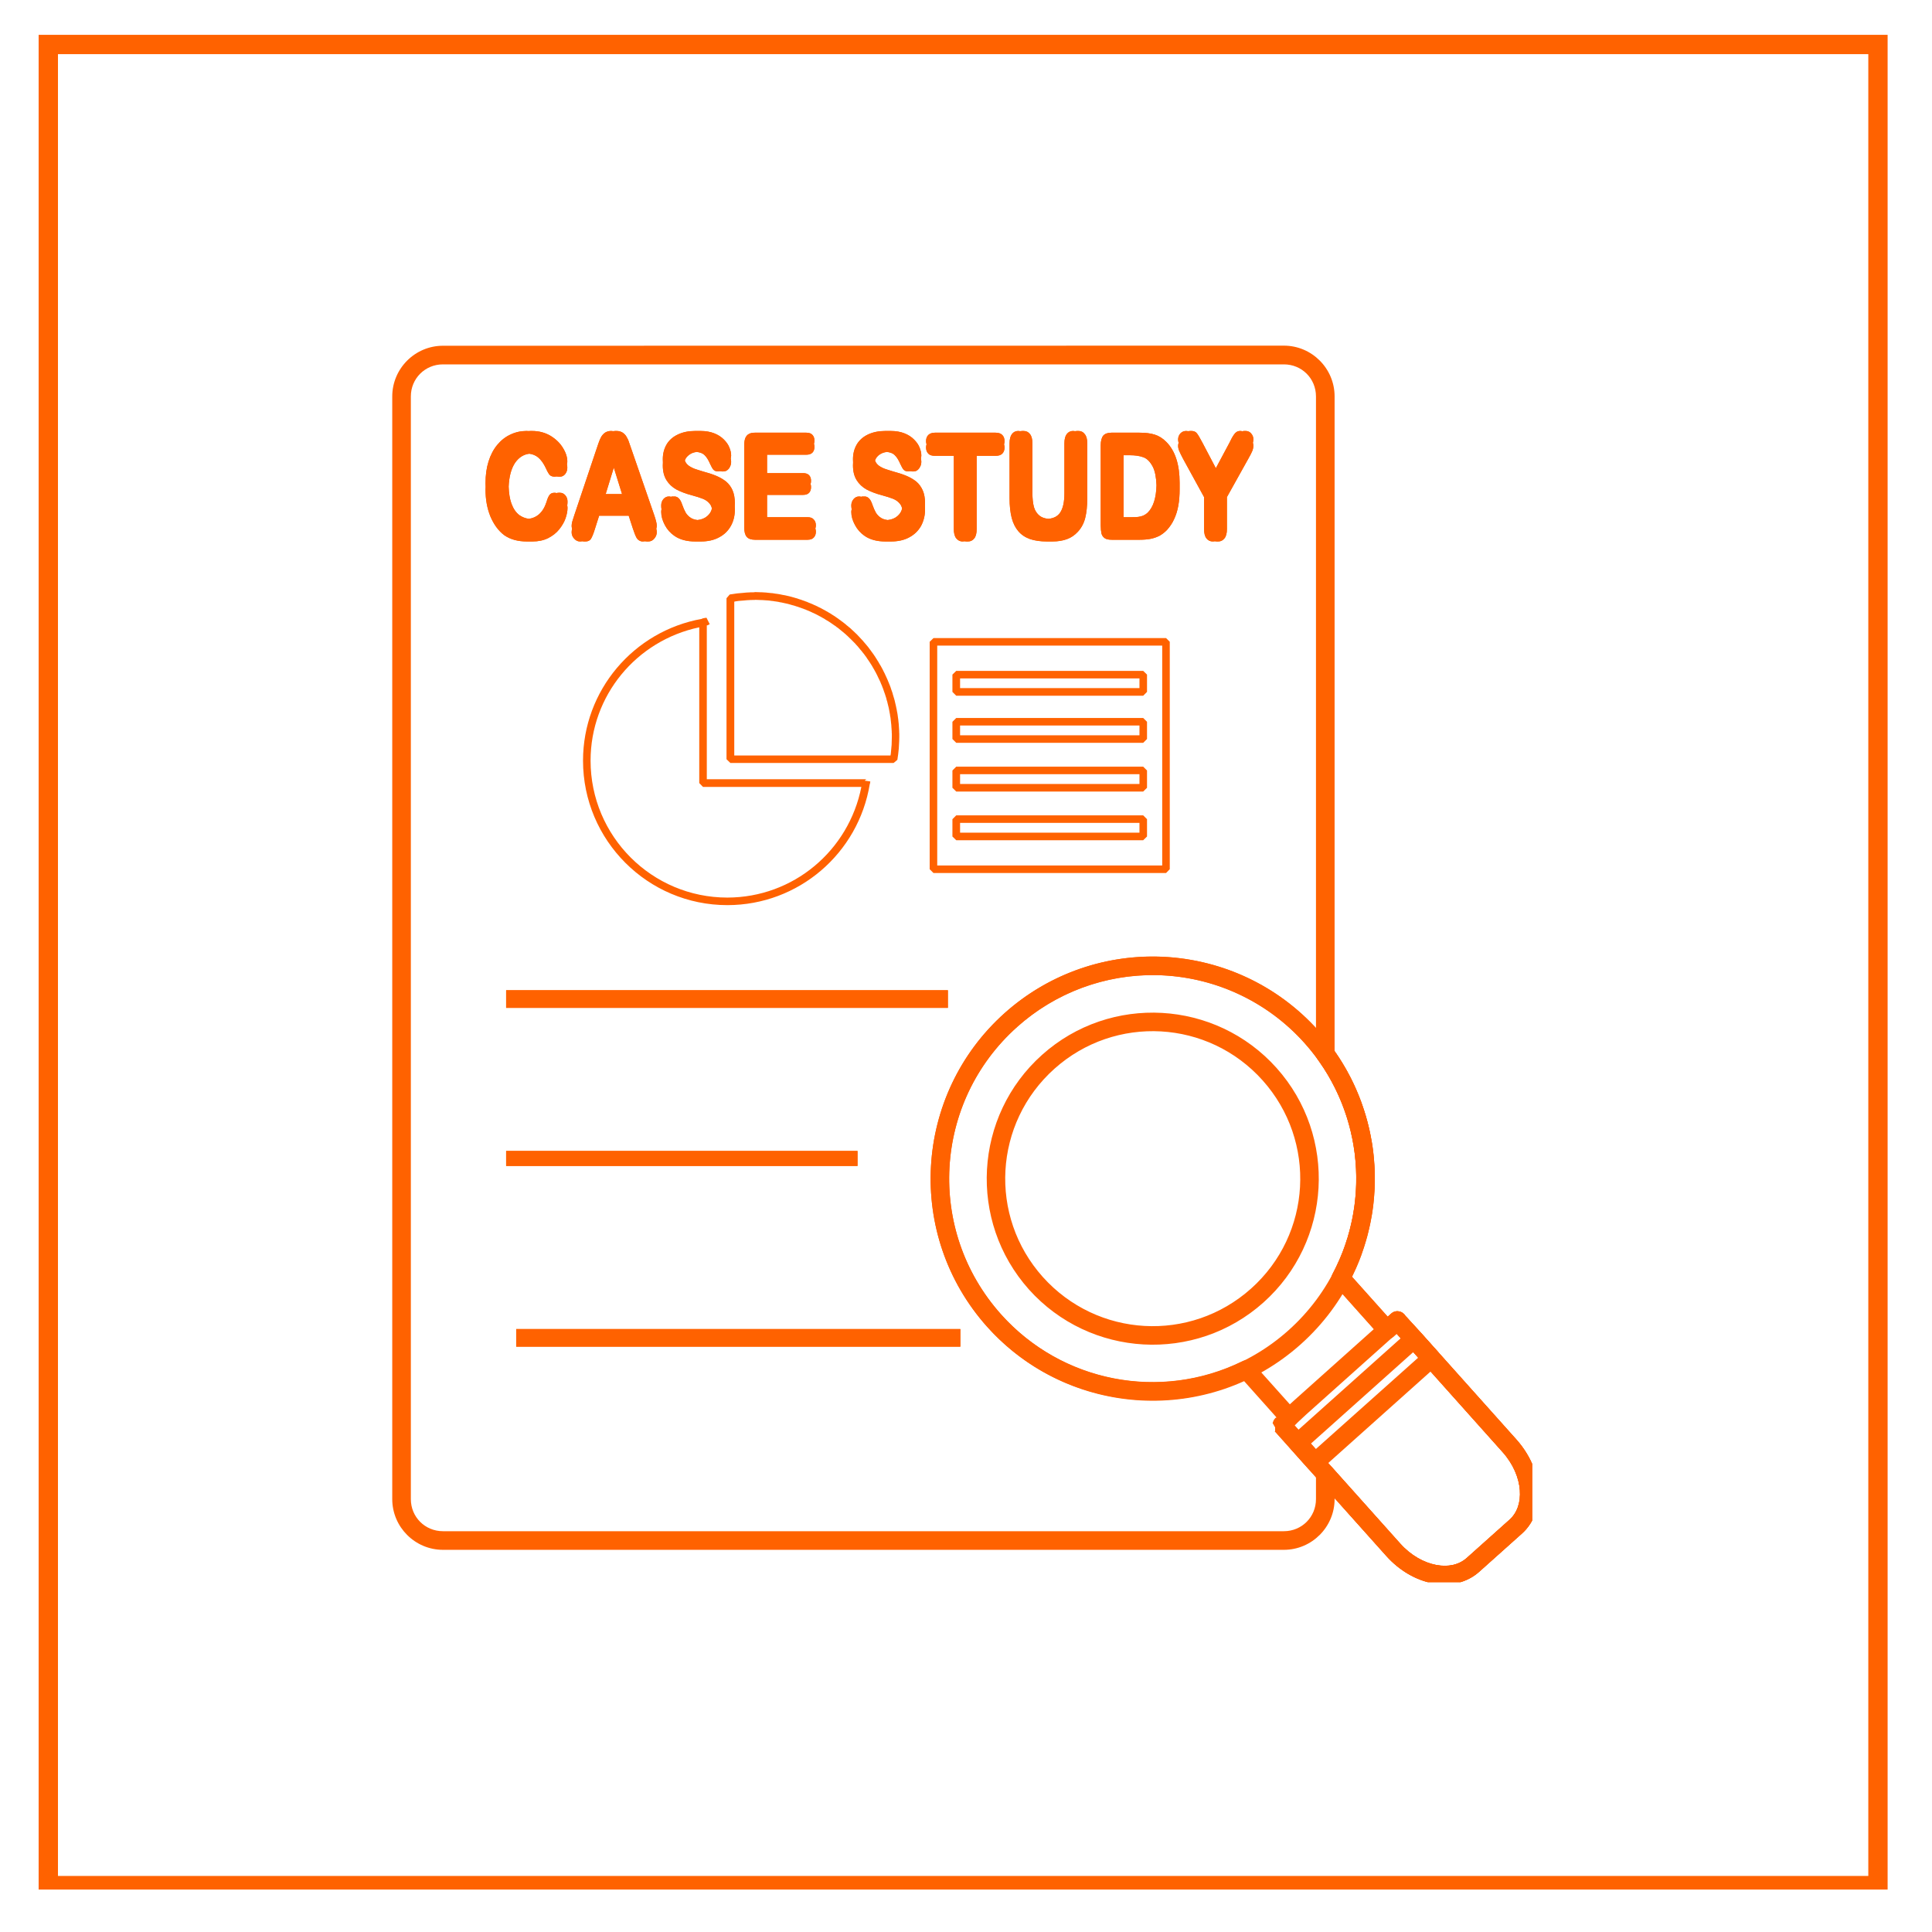 <?xml version="1.0" encoding="UTF-8"?>
<svg xmlns="http://www.w3.org/2000/svg" xmlns:xlink="http://www.w3.org/1999/xlink" width="100" zoomAndPan="magnify" viewBox="0 0 75 75" height="100" preserveAspectRatio="xMidYMid meet" version="1.0">
  <defs>
    <clipPath id="064eeb0388">
      <path d="M 1.5 1.352 L 73.277 1.352 L 73.277 73.352 L 1.5 73.352 Z M 1.5 1.352 " clip-rule="nonzero"></path>
    </clipPath>
    <clipPath id="624593bc1d">
      <path d="M 15.227 13.418 L 59.477 13.418 L 59.477 61.418 L 15.227 61.418 Z M 15.227 13.418 " clip-rule="nonzero"></path>
    </clipPath>
    <clipPath id="49b7083a16">
      <path d="M 36 37 L 59.477 37 L 59.477 61.418 L 36 61.418 Z M 36 37 " clip-rule="nonzero"></path>
    </clipPath>
    <clipPath id="5834ea306b">
      <path d="M 49 50 L 59.477 50 L 59.477 61.418 L 49 61.418 Z M 49 50 " clip-rule="nonzero"></path>
    </clipPath>
  </defs>
  <g clip-path="url(#064eeb0388)">
    <path stroke-linecap="butt" transform="matrix(0.75, 0, 0, 0.75, 1.501, 1.35)" fill="none" stroke-linejoin="miter" d="M -0.001 0.002 L 95.702 0.002 L 95.702 96.299 L -0.001 96.299 Z M -0.001 0.002 " stroke="#ff6200" stroke-width="2" stroke-opacity="1" stroke-miterlimit="4"></path>
  </g>
  <g clip-path="url(#624593bc1d)">
    <path fill="#ff6200" d="M 17.195 13.422 C 16.113 13.422 15.227 14.305 15.227 15.391 L 15.227 58.195 C 15.227 59.281 16.113 60.164 17.195 60.164 L 49.84 60.164 C 50.926 60.164 51.809 59.277 51.809 58.195 L 51.809 58.156 L 53.816 60.402 C 54.328 60.973 54.969 61.34 55.613 61.461 C 56.262 61.586 56.93 61.457 57.422 61.016 L 59.078 59.535 C 59.57 59.098 59.77 58.445 59.723 57.789 C 59.672 57.133 59.379 56.457 58.867 55.883 L 55.195 51.777 C 55.012 51.57 54.836 51.383 54.711 51.246 C 54.652 51.18 54.602 51.125 54.57 51.09 C 54.555 51.074 54.543 51.059 54.547 51.062 C 54.547 51.062 54.551 51.062 54.562 51.086 C 54.57 51.098 54.582 51.113 54.594 51.16 C 54.598 51.172 54.602 51.188 54.605 51.207 C 54.609 51.227 54.609 51.285 54.609 51.285 C 54.609 51.285 54.582 51.398 54.582 51.398 C 54.582 51.398 54.488 51.531 54.488 51.531 C 54.562 51.465 54.602 51.383 54.605 51.281 C 54.609 51.184 54.582 51.098 54.516 51.023 C 54.449 50.949 54.367 50.91 54.266 50.902 C 54.168 50.898 54.082 50.926 54.008 50.992 L 53.871 51.113 L 52.484 49.562 C 52.539 49.449 52.594 49.336 52.645 49.223 C 52.648 49.211 52.656 49.199 52.66 49.188 C 52.688 49.121 52.719 49.051 52.746 48.984 C 52.75 48.973 52.754 48.965 52.758 48.957 C 52.789 48.879 52.816 48.801 52.848 48.723 C 52.848 48.723 52.848 48.723 52.848 48.719 C 52.848 48.715 52.848 48.715 52.852 48.711 L 52.852 48.707 C 52.879 48.633 52.902 48.562 52.926 48.488 C 52.93 48.477 52.938 48.465 52.941 48.449 C 52.965 48.379 52.988 48.305 53.008 48.23 C 53.023 48.191 53.027 48.156 53.027 48.117 L 53.012 48.219 C 53.035 48.137 53.059 48.059 53.082 47.977 C 53.086 47.965 53.086 47.953 53.09 47.945 L 53.09 47.941 C 53.109 47.875 53.125 47.805 53.141 47.734 C 53.145 47.723 53.148 47.711 53.148 47.699 C 53.168 47.617 53.188 47.535 53.203 47.453 C 53.219 47.375 53.234 47.297 53.246 47.223 L 53.246 47.219 C 53.25 47.203 53.254 47.184 53.258 47.164 C 53.27 47.094 53.277 47.023 53.289 46.957 C 53.289 46.945 53.289 46.938 53.293 46.93 C 53.305 46.844 53.312 46.762 53.324 46.68 C 53.324 46.68 53.324 46.676 53.324 46.676 C 53.324 46.668 53.324 46.664 53.324 46.656 C 53.332 46.586 53.34 46.512 53.344 46.438 C 53.348 46.422 53.348 46.406 53.348 46.391 C 53.355 46.309 53.359 46.23 53.363 46.148 C 53.367 46.07 53.371 45.988 53.371 45.91 C 53.371 45.91 53.371 45.906 53.371 45.906 C 53.371 45.891 53.371 45.871 53.371 45.855 L 53.371 45.852 C 53.371 45.785 53.371 45.719 53.371 45.656 L 53.371 45.652 C 53.371 45.637 53.371 45.621 53.371 45.605 C 53.371 45.527 53.367 45.445 53.363 45.367 C 53.363 45.363 53.363 45.363 53.363 45.359 C 53.363 45.352 53.363 45.344 53.363 45.336 L 53.363 45.34 C 53.359 45.27 53.355 45.195 53.348 45.121 C 53.348 45.105 53.348 45.09 53.344 45.074 L 53.344 45.07 C 53.34 45 53.332 44.93 53.324 44.855 C 53.324 44.848 53.324 44.836 53.324 44.828 C 53.312 44.746 53.305 44.668 53.293 44.586 C 53.293 44.586 53.293 44.586 53.293 44.582 C 53.293 44.57 53.289 44.559 53.289 44.547 C 53.277 44.48 53.266 44.414 53.258 44.348 C 53.258 44.348 53.258 44.344 53.258 44.344 C 53.254 44.328 53.25 44.309 53.246 44.293 C 53.219 44.133 53.188 43.973 53.152 43.812 C 53.148 43.801 53.145 43.789 53.141 43.773 C 53.125 43.707 53.109 43.637 53.09 43.566 L 53.09 43.57 C 53.086 43.555 53.086 43.543 53.082 43.531 C 53.062 43.453 53.039 43.379 53.016 43.301 C 53.016 43.301 53.016 43.301 53.016 43.297 L 53.016 43.293 C 53.012 43.293 53.012 43.289 53.012 43.285 L 53.008 43.277 L 53.008 43.273 C 52.984 43.203 52.965 43.133 52.941 43.062 C 52.938 43.047 52.93 43.031 52.926 43.02 C 52.902 42.945 52.875 42.871 52.852 42.801 C 52.848 42.789 52.84 42.777 52.836 42.762 L 52.848 42.789 C 52.82 42.711 52.789 42.633 52.758 42.555 C 52.754 42.543 52.75 42.531 52.746 42.523 L 52.742 42.52 C 52.719 42.457 52.691 42.395 52.664 42.332 L 52.664 42.328 C 52.656 42.316 52.648 42.301 52.645 42.285 C 52.578 42.133 52.508 41.984 52.434 41.84 C 52.434 41.84 52.43 41.836 52.43 41.836 C 52.426 41.828 52.422 41.816 52.418 41.809 C 52.387 41.746 52.352 41.688 52.32 41.629 C 52.312 41.613 52.305 41.598 52.297 41.582 C 52.293 41.582 52.293 41.578 52.293 41.578 C 52.258 41.512 52.219 41.441 52.176 41.375 C 52.176 41.371 52.176 41.371 52.176 41.371 C 52.168 41.363 52.164 41.352 52.16 41.344 L 52.156 41.344 C 52.125 41.285 52.09 41.227 52.055 41.172 C 52.043 41.152 52.031 41.133 52.016 41.113 C 51.98 41.059 51.945 41 51.906 40.945 L 51.902 40.941 C 51.898 40.934 51.895 40.926 51.891 40.918 C 51.891 40.918 51.887 40.918 51.887 40.914 C 51.863 40.879 51.836 40.84 51.809 40.805 L 51.809 15.387 C 51.809 14.305 50.926 13.418 49.84 13.418 Z M 17.195 14.145 L 49.84 14.145 C 50.535 14.145 51.086 14.691 51.086 15.391 L 51.086 40.918 C 51.086 40.996 51.105 41.062 51.152 41.125 L 51.16 41.137 C 51.16 41.141 51.16 41.141 51.164 41.141 C 51.207 41.203 51.25 41.262 51.289 41.324 C 51.293 41.332 51.297 41.336 51.301 41.344 C 51.305 41.344 51.305 41.344 51.305 41.348 C 51.34 41.398 51.375 41.449 51.41 41.504 C 51.418 41.523 51.43 41.539 51.441 41.555 C 51.473 41.609 51.508 41.66 51.539 41.715 C 51.543 41.727 51.551 41.734 51.555 41.742 C 51.59 41.805 51.629 41.867 51.66 41.93 C 51.668 41.945 51.676 41.961 51.684 41.973 C 51.684 41.973 51.688 41.977 51.688 41.977 C 51.715 42.031 51.746 42.086 51.773 42.141 C 51.781 42.152 51.785 42.16 51.789 42.168 C 51.855 42.301 51.922 42.438 51.98 42.574 C 51.988 42.59 51.992 42.602 52 42.617 C 52.023 42.676 52.051 42.734 52.074 42.797 C 52.078 42.805 52.082 42.816 52.086 42.828 L 52.086 42.824 C 52.113 42.895 52.141 42.969 52.168 43.039 C 52.168 43.039 52.168 43.043 52.168 43.043 C 52.172 43.047 52.172 43.051 52.172 43.055 L 52.168 43.043 C 52.172 43.055 52.18 43.066 52.184 43.078 L 52.172 43.055 C 52.195 43.117 52.219 43.184 52.242 43.25 C 52.246 43.262 52.25 43.273 52.254 43.289 C 52.277 43.355 52.297 43.422 52.316 43.484 C 52.316 43.488 52.316 43.488 52.316 43.492 L 52.32 43.496 C 52.32 43.496 52.32 43.5 52.32 43.5 C 52.344 43.574 52.363 43.645 52.383 43.719 C 52.387 43.73 52.387 43.742 52.391 43.75 C 52.391 43.754 52.391 43.754 52.391 43.754 C 52.406 43.816 52.422 43.879 52.438 43.941 C 52.441 43.953 52.445 43.965 52.445 43.977 C 52.48 44.125 52.512 44.27 52.535 44.418 C 52.539 44.434 52.539 44.449 52.543 44.465 C 52.555 44.527 52.562 44.59 52.57 44.648 C 52.57 44.652 52.57 44.652 52.57 44.652 C 52.574 44.664 52.574 44.676 52.578 44.688 C 52.586 44.762 52.598 44.832 52.605 44.906 C 52.605 44.914 52.605 44.926 52.605 44.934 C 52.613 45 52.621 45.062 52.625 45.129 C 52.625 45.129 52.625 45.133 52.625 45.133 C 52.625 45.148 52.629 45.16 52.629 45.176 C 52.633 45.242 52.637 45.312 52.641 45.379 C 52.641 45.379 52.641 45.379 52.641 45.383 C 52.641 45.391 52.641 45.395 52.641 45.402 C 52.645 45.477 52.648 45.547 52.648 45.617 C 52.648 45.633 52.648 45.648 52.648 45.664 C 52.648 45.723 52.648 45.785 52.648 45.848 C 52.648 45.863 52.648 45.883 52.648 45.898 C 52.648 45.973 52.645 46.043 52.641 46.117 C 52.637 46.191 52.633 46.262 52.629 46.336 C 52.625 46.352 52.625 46.367 52.625 46.383 C 52.617 46.449 52.613 46.516 52.605 46.582 C 52.605 46.582 52.605 46.586 52.605 46.586 C 52.605 46.594 52.605 46.598 52.605 46.605 C 52.594 46.68 52.586 46.754 52.578 46.832 C 52.574 46.84 52.574 46.848 52.574 46.855 C 52.562 46.918 52.555 46.98 52.543 47.047 C 52.539 47.062 52.539 47.082 52.535 47.098 C 52.523 47.172 52.508 47.242 52.496 47.312 C 52.48 47.387 52.465 47.461 52.445 47.535 C 52.445 47.547 52.441 47.555 52.438 47.566 C 52.422 47.633 52.406 47.699 52.391 47.762 C 52.387 47.773 52.383 47.785 52.383 47.793 C 52.363 47.867 52.34 47.941 52.32 48.016 C 52.309 48.047 52.305 48.082 52.305 48.117 L 52.305 48.062 C 52.289 48.117 52.27 48.172 52.254 48.223 C 52.25 48.238 52.246 48.25 52.242 48.262 C 52.219 48.332 52.195 48.398 52.172 48.465 C 52.168 48.469 52.168 48.469 52.168 48.473 L 52.168 48.477 C 52.141 48.547 52.113 48.617 52.086 48.688 C 52.082 48.695 52.078 48.703 52.074 48.711 C 52.074 48.711 52.074 48.711 52.074 48.715 C 52.051 48.777 52.023 48.84 51.996 48.898 C 51.996 48.898 51.996 48.902 51.996 48.902 C 51.992 48.91 51.988 48.922 51.98 48.934 C 51.922 49.07 51.859 49.207 51.789 49.34 C 51.785 49.352 51.777 49.363 51.773 49.375 C 51.773 49.375 51.77 49.375 51.77 49.375 C 51.758 49.402 51.742 49.43 51.73 49.457 C 51.652 49.605 51.672 49.742 51.785 49.867 C 51.805 49.887 51.816 49.898 51.82 49.902 L 53.574 51.867 C 53.641 51.941 53.723 51.98 53.824 51.984 C 53.922 51.992 54.008 51.961 54.086 51.895 L 54.215 51.777 C 54.34 51.91 54.488 52.074 54.656 52.258 L 58.328 56.367 C 58.742 56.828 58.965 57.367 59 57.848 C 59.035 58.324 58.898 58.727 58.598 58.996 L 56.938 60.48 C 56.637 60.75 56.223 60.84 55.75 60.754 C 55.277 60.664 54.766 60.383 54.355 59.922 L 51.715 56.969 C 51.605 56.844 51.473 56.812 51.316 56.871 C 51.164 56.93 51.086 57.043 51.086 57.211 L 51.086 58.195 C 51.086 58.891 50.535 59.441 49.84 59.441 L 17.195 59.441 C 16.5 59.441 15.949 58.891 15.949 58.195 L 15.949 15.391 C 15.949 14.695 16.5 14.145 17.195 14.145 Z M 17.195 14.145 " fill-opacity="1" fill-rule="nonzero"></path>
  </g>
  <path fill="#ff6200" d="M 19.648 38.441 L 36.797 38.441 L 36.797 39.125 L 19.648 39.125 Z M 19.648 38.441 " fill-opacity="1" fill-rule="nonzero"></path>
  <path fill="#ff6200" d="M 19.648 38.441 L 36.797 38.441 L 36.797 39.125 L 19.648 39.125 Z M 19.648 38.441 " fill-opacity="1" fill-rule="nonzero"></path>
  <path fill="#ff6200" d="M 19.648 44.68 L 33.289 44.68 L 33.289 45.262 L 19.648 45.262 Z M 19.648 44.68 " fill-opacity="1" fill-rule="nonzero"></path>
  <path fill="#ff6200" d="M 19.648 44.68 L 33.289 44.68 L 33.289 45.262 L 19.648 45.262 Z M 19.648 44.68 " fill-opacity="1" fill-rule="nonzero"></path>
  <path fill="#ff6200" d="M 20.039 51.594 L 37.281 51.594 L 37.281 52.277 L 20.039 52.277 Z M 20.039 51.594 " fill-opacity="1" fill-rule="nonzero"></path>
  <path fill="#ff6200" d="M 20.039 51.594 L 37.281 51.594 L 37.281 52.277 L 20.039 52.277 Z M 20.039 51.594 " fill-opacity="1" fill-rule="nonzero"></path>
  <path fill="#ff6200" d="M 20.438 16.73 C 20.219 16.73 20.008 16.777 19.812 16.871 C 19.617 16.961 19.445 17.098 19.301 17.273 C 19.156 17.449 19.043 17.664 18.965 17.914 C 18.887 18.16 18.848 18.441 18.848 18.758 C 18.848 18.809 18.848 18.855 18.852 18.906 C 18.852 18.938 18.848 18.969 18.848 19.004 C 18.848 19.199 18.863 19.379 18.895 19.555 C 18.926 19.727 18.973 19.887 19.035 20.043 C 19.098 20.191 19.172 20.328 19.262 20.453 C 19.359 20.586 19.465 20.695 19.582 20.781 C 19.703 20.863 19.832 20.922 19.977 20.961 C 20.121 21 20.281 21.02 20.457 21.02 C 20.48 21.02 20.508 21.02 20.531 21.02 C 20.559 21.02 20.586 21.02 20.613 21.02 C 20.625 21.02 20.633 21.02 20.645 21.02 C 20.652 21.02 20.66 21.02 20.668 21.02 C 20.898 21.02 21.102 20.977 21.277 20.891 C 21.453 20.801 21.594 20.691 21.707 20.551 C 21.82 20.41 21.902 20.27 21.953 20.125 C 22.004 19.977 22.031 19.844 22.031 19.719 C 22.031 19.684 22.027 19.652 22.02 19.621 C 22.027 19.57 22.031 19.52 22.031 19.473 C 22.031 19.375 22.004 19.293 21.945 19.227 C 21.887 19.16 21.82 19.129 21.738 19.129 C 21.73 19.129 21.719 19.129 21.711 19.129 C 21.703 19.129 21.695 19.129 21.688 19.129 C 21.656 19.129 21.629 19.133 21.602 19.141 C 21.578 19.133 21.555 19.129 21.527 19.129 C 21.434 19.129 21.367 19.16 21.324 19.227 C 21.281 19.293 21.246 19.375 21.219 19.477 C 21.148 19.695 21.047 19.863 20.91 19.977 C 20.805 20.066 20.676 20.121 20.527 20.141 C 20.391 20.121 20.27 20.074 20.16 19.996 C 20.027 19.895 19.926 19.746 19.852 19.543 C 19.789 19.367 19.754 19.145 19.746 18.891 C 19.762 18.504 19.844 18.199 19.988 17.977 C 20.133 17.762 20.32 17.641 20.547 17.613 C 20.676 17.629 20.789 17.676 20.883 17.75 C 21.004 17.848 21.105 17.992 21.195 18.184 C 21.246 18.301 21.297 18.387 21.336 18.434 C 21.383 18.48 21.445 18.504 21.535 18.504 C 21.559 18.504 21.582 18.5 21.602 18.496 C 21.629 18.5 21.66 18.504 21.691 18.504 C 21.699 18.504 21.707 18.504 21.715 18.504 C 21.723 18.504 21.734 18.504 21.742 18.504 C 21.82 18.504 21.887 18.469 21.941 18.402 C 21.996 18.332 22.023 18.25 22.023 18.16 C 22.023 18.113 22.02 18.066 22.008 18.016 C 22.02 17.984 22.023 17.949 22.023 17.914 C 22.023 17.75 21.969 17.574 21.855 17.391 C 21.742 17.203 21.582 17.047 21.371 16.918 C 21.16 16.793 20.918 16.73 20.648 16.73 C 20.641 16.73 20.633 16.73 20.625 16.73 C 20.617 16.73 20.605 16.73 20.598 16.73 C 20.57 16.73 20.543 16.73 20.516 16.734 C 20.492 16.73 20.465 16.73 20.438 16.73 Z M 23.727 16.73 C 23.633 16.73 23.555 16.754 23.492 16.793 C 23.43 16.836 23.379 16.891 23.34 16.957 C 23.301 17.023 23.266 17.109 23.23 17.215 C 23.195 17.316 23.168 17.402 23.141 17.477 L 22.289 20.016 C 22.254 20.117 22.23 20.195 22.215 20.25 C 22.199 20.309 22.191 20.363 22.191 20.418 C 22.191 20.453 22.199 20.488 22.207 20.523 C 22.199 20.57 22.191 20.617 22.191 20.664 C 22.191 20.754 22.223 20.84 22.289 20.91 C 22.355 20.984 22.43 21.02 22.516 21.02 C 22.547 21.02 22.574 21.016 22.598 21.012 C 22.621 21.016 22.648 21.02 22.672 21.02 C 22.68 21.02 22.691 21.02 22.699 21.02 C 22.707 21.02 22.715 21.02 22.723 21.02 C 22.824 21.02 22.895 20.988 22.941 20.918 C 22.984 20.848 23.039 20.719 23.098 20.523 L 23.258 20.02 L 24.406 20.02 L 24.566 20.512 C 24.586 20.57 24.609 20.641 24.641 20.723 C 24.672 20.801 24.699 20.859 24.723 20.898 C 24.75 20.934 24.781 20.965 24.82 20.984 C 24.859 21.008 24.902 21.02 24.957 21.02 C 24.984 21.02 25.008 21.016 25.035 21.012 C 25.059 21.016 25.086 21.02 25.113 21.02 C 25.121 21.02 25.129 21.02 25.141 21.02 C 25.148 21.02 25.156 21.02 25.164 21.02 C 25.258 21.02 25.336 20.984 25.398 20.91 C 25.465 20.832 25.496 20.75 25.496 20.656 C 25.496 20.621 25.488 20.574 25.477 20.523 C 25.488 20.484 25.496 20.449 25.496 20.41 C 25.496 20.324 25.461 20.184 25.395 19.992 L 24.523 17.469 C 24.48 17.344 24.445 17.242 24.418 17.168 C 24.395 17.09 24.359 17.02 24.32 16.953 C 24.285 16.891 24.234 16.836 24.168 16.793 C 24.105 16.754 24.027 16.73 23.934 16.73 C 23.926 16.73 23.918 16.73 23.91 16.73 C 23.898 16.73 23.891 16.73 23.883 16.73 C 23.855 16.73 23.828 16.734 23.805 16.738 C 23.777 16.734 23.754 16.73 23.727 16.73 Z M 26.984 16.73 C 26.727 16.73 26.504 16.777 26.316 16.867 C 26.125 16.957 25.98 17.082 25.879 17.25 C 25.781 17.418 25.73 17.609 25.73 17.824 C 25.73 17.867 25.73 17.91 25.734 17.953 C 25.73 17.992 25.73 18.031 25.73 18.07 C 25.73 18.297 25.777 18.484 25.871 18.637 C 25.965 18.789 26.094 18.91 26.254 19 C 26.418 19.086 26.617 19.164 26.859 19.227 C 27.039 19.277 27.18 19.32 27.285 19.363 C 27.395 19.406 27.48 19.469 27.547 19.551 C 27.594 19.602 27.621 19.668 27.637 19.742 C 27.613 19.852 27.555 19.949 27.461 20.031 C 27.359 20.121 27.23 20.172 27.078 20.188 C 26.98 20.176 26.898 20.152 26.832 20.113 C 26.742 20.059 26.672 19.988 26.621 19.906 C 26.574 19.82 26.527 19.719 26.484 19.594 C 26.449 19.488 26.41 19.41 26.359 19.355 C 26.309 19.301 26.25 19.273 26.18 19.273 C 26.168 19.273 26.16 19.277 26.152 19.277 C 26.145 19.277 26.137 19.273 26.125 19.273 C 26.098 19.273 26.07 19.277 26.043 19.285 C 26.02 19.277 25.996 19.273 25.969 19.273 C 25.879 19.273 25.809 19.309 25.75 19.379 C 25.695 19.445 25.668 19.527 25.668 19.625 C 25.668 19.672 25.672 19.723 25.68 19.77 C 25.672 19.801 25.668 19.836 25.668 19.871 C 25.668 20.035 25.715 20.207 25.809 20.383 C 25.902 20.559 26.027 20.695 26.18 20.801 C 26.391 20.949 26.664 21.02 26.992 21.02 C 27.02 21.02 27.043 21.02 27.07 21.02 C 27.098 21.02 27.125 21.02 27.148 21.02 C 27.16 21.02 27.168 21.02 27.176 21.02 C 27.184 21.02 27.191 21.02 27.203 21.02 C 27.477 21.02 27.715 20.969 27.914 20.859 C 28.117 20.754 28.266 20.605 28.371 20.418 C 28.477 20.23 28.527 20.016 28.527 19.781 C 28.527 19.734 28.527 19.691 28.523 19.652 C 28.527 19.613 28.527 19.574 28.527 19.535 C 28.527 19.336 28.496 19.172 28.438 19.035 C 28.379 18.898 28.293 18.785 28.188 18.695 C 28.078 18.609 27.949 18.531 27.797 18.469 C 27.645 18.406 27.477 18.352 27.285 18.301 C 27.137 18.254 27.027 18.223 26.965 18.199 C 26.898 18.176 26.836 18.141 26.77 18.102 C 26.707 18.062 26.656 18.012 26.621 17.953 C 26.605 17.93 26.594 17.902 26.586 17.875 C 26.609 17.801 26.656 17.734 26.727 17.676 C 26.812 17.602 26.918 17.559 27.047 17.543 C 27.18 17.559 27.281 17.598 27.348 17.664 C 27.434 17.746 27.504 17.863 27.566 18.008 C 27.613 18.113 27.656 18.188 27.695 18.234 C 27.738 18.277 27.797 18.301 27.875 18.301 C 27.898 18.301 27.926 18.297 27.949 18.289 C 27.973 18.297 28 18.301 28.031 18.301 C 28.039 18.301 28.047 18.301 28.055 18.301 C 28.062 18.301 28.074 18.301 28.082 18.301 C 28.168 18.301 28.238 18.262 28.297 18.188 C 28.352 18.109 28.383 18.027 28.383 17.93 C 28.383 17.887 28.375 17.84 28.367 17.793 C 28.375 17.758 28.383 17.723 28.383 17.684 C 28.383 17.582 28.359 17.477 28.312 17.367 C 28.27 17.258 28.195 17.156 28.098 17.059 C 28 16.961 27.875 16.879 27.723 16.82 C 27.574 16.762 27.398 16.73 27.195 16.73 C 27.184 16.73 27.176 16.73 27.164 16.73 C 27.156 16.73 27.148 16.73 27.141 16.73 C 27.113 16.73 27.09 16.73 27.062 16.73 C 27.035 16.73 27.012 16.73 26.984 16.73 Z M 34.367 16.73 C 34.109 16.73 33.887 16.777 33.695 16.867 C 33.508 16.957 33.363 17.082 33.262 17.25 C 33.164 17.418 33.113 17.609 33.113 17.824 C 33.113 17.867 33.113 17.91 33.117 17.953 C 33.113 17.992 33.113 18.031 33.113 18.07 C 33.113 18.297 33.16 18.484 33.254 18.637 C 33.348 18.789 33.477 18.91 33.637 19 C 33.801 19.086 34 19.164 34.242 19.227 C 34.422 19.277 34.562 19.32 34.668 19.363 C 34.777 19.406 34.863 19.469 34.93 19.551 C 34.977 19.602 35.004 19.668 35.02 19.742 C 34.996 19.852 34.938 19.949 34.844 20.031 C 34.742 20.121 34.613 20.172 34.461 20.188 C 34.363 20.176 34.281 20.152 34.215 20.113 C 34.125 20.059 34.055 19.988 34.004 19.906 C 33.957 19.82 33.91 19.719 33.867 19.594 C 33.832 19.488 33.793 19.41 33.742 19.355 C 33.691 19.301 33.633 19.273 33.562 19.273 C 33.551 19.273 33.543 19.277 33.535 19.277 C 33.527 19.277 33.52 19.273 33.508 19.273 C 33.48 19.273 33.453 19.277 33.426 19.285 C 33.402 19.277 33.379 19.273 33.352 19.273 C 33.262 19.273 33.191 19.309 33.133 19.379 C 33.078 19.445 33.047 19.527 33.047 19.625 C 33.047 19.672 33.055 19.723 33.062 19.77 C 33.055 19.801 33.047 19.836 33.047 19.871 C 33.047 20.035 33.094 20.207 33.191 20.383 C 33.285 20.559 33.41 20.695 33.562 20.801 C 33.773 20.949 34.047 21.02 34.375 21.02 C 34.402 21.02 34.426 21.02 34.453 21.02 C 34.48 21.02 34.504 21.02 34.531 21.02 C 34.539 21.02 34.547 21.02 34.559 21.02 C 34.566 21.02 34.574 21.02 34.586 21.02 C 34.859 21.02 35.098 20.969 35.297 20.859 C 35.496 20.754 35.648 20.605 35.754 20.418 C 35.855 20.23 35.91 20.016 35.91 19.781 C 35.91 19.734 35.906 19.691 35.906 19.652 C 35.906 19.613 35.91 19.574 35.91 19.535 C 35.91 19.336 35.879 19.172 35.82 19.035 C 35.758 18.898 35.676 18.785 35.57 18.695 C 35.461 18.609 35.332 18.531 35.18 18.469 C 35.027 18.406 34.859 18.352 34.668 18.301 C 34.52 18.254 34.41 18.223 34.348 18.199 C 34.281 18.176 34.215 18.141 34.152 18.102 C 34.09 18.062 34.039 18.012 34.004 17.953 C 33.988 17.93 33.977 17.902 33.969 17.875 C 33.992 17.801 34.039 17.734 34.105 17.676 C 34.195 17.602 34.301 17.559 34.43 17.543 C 34.562 17.559 34.664 17.598 34.73 17.664 C 34.816 17.746 34.887 17.863 34.949 18.008 C 34.996 18.113 35.039 18.188 35.078 18.234 C 35.121 18.277 35.18 18.301 35.258 18.301 C 35.281 18.301 35.309 18.297 35.332 18.289 C 35.355 18.297 35.383 18.301 35.414 18.301 C 35.422 18.301 35.43 18.301 35.438 18.301 C 35.445 18.301 35.457 18.301 35.465 18.301 C 35.551 18.301 35.621 18.262 35.676 18.188 C 35.734 18.109 35.766 18.027 35.766 17.93 C 35.766 17.887 35.758 17.84 35.75 17.789 C 35.758 17.758 35.766 17.723 35.766 17.684 C 35.766 17.582 35.742 17.477 35.695 17.367 C 35.652 17.258 35.578 17.156 35.48 17.059 C 35.383 16.961 35.258 16.879 35.105 16.82 C 34.957 16.762 34.781 16.73 34.574 16.73 C 34.566 16.73 34.559 16.73 34.547 16.73 C 34.539 16.73 34.531 16.73 34.523 16.73 C 34.496 16.73 34.473 16.73 34.445 16.73 C 34.418 16.73 34.395 16.73 34.367 16.73 Z M 39.527 16.73 C 39.426 16.73 39.344 16.77 39.281 16.852 C 39.223 16.93 39.191 17.051 39.191 17.211 L 39.191 19.336 C 39.191 19.633 39.219 19.887 39.273 20.102 C 39.328 20.312 39.414 20.484 39.531 20.621 C 39.648 20.758 39.797 20.859 39.984 20.926 C 40.168 20.988 40.387 21.02 40.645 21.02 C 40.668 21.02 40.691 21.02 40.719 21.02 C 40.746 21.02 40.773 21.02 40.801 21.02 C 40.812 21.02 40.82 21.02 40.828 21.02 C 40.836 21.02 40.844 21.02 40.855 21.02 C 41.07 21.02 41.258 20.988 41.418 20.93 C 41.582 20.871 41.723 20.773 41.844 20.641 C 41.984 20.488 42.078 20.309 42.129 20.102 C 42.18 19.898 42.207 19.645 42.207 19.336 L 42.207 17.211 C 42.207 17.047 42.176 16.93 42.109 16.852 C 42.051 16.77 41.969 16.73 41.867 16.73 C 41.855 16.73 41.848 16.73 41.84 16.73 C 41.832 16.73 41.82 16.73 41.812 16.73 C 41.785 16.73 41.758 16.734 41.734 16.738 C 41.711 16.734 41.684 16.73 41.656 16.73 C 41.555 16.73 41.473 16.77 41.41 16.852 C 41.352 16.93 41.32 17.047 41.32 17.211 L 41.32 19.148 C 41.32 19.484 41.266 19.734 41.156 19.898 C 41.062 20.039 40.91 20.121 40.699 20.141 C 40.559 20.129 40.445 20.09 40.359 20.023 C 40.254 19.941 40.18 19.828 40.137 19.684 C 40.098 19.535 40.078 19.352 40.078 19.133 L 40.078 17.211 C 40.078 17.051 40.047 16.93 39.984 16.852 C 39.922 16.77 39.84 16.73 39.734 16.73 C 39.727 16.73 39.719 16.73 39.711 16.73 C 39.699 16.73 39.691 16.73 39.684 16.73 C 39.656 16.73 39.629 16.734 39.605 16.738 C 39.582 16.734 39.555 16.73 39.527 16.73 Z M 46.047 16.73 C 45.957 16.73 45.883 16.762 45.82 16.828 C 45.762 16.895 45.734 16.973 45.734 17.062 C 45.734 17.102 45.742 17.145 45.754 17.191 C 45.742 17.227 45.734 17.266 45.734 17.309 C 45.734 17.363 45.746 17.43 45.777 17.504 C 45.809 17.578 45.859 17.684 45.93 17.816 L 46.742 19.297 L 46.742 20.539 C 46.742 20.703 46.773 20.824 46.836 20.902 C 46.898 20.98 46.98 21.02 47.082 21.02 C 47.109 21.02 47.133 21.016 47.16 21.012 C 47.184 21.016 47.211 21.02 47.238 21.02 C 47.246 21.02 47.258 21.02 47.266 21.02 C 47.273 21.02 47.281 21.02 47.289 21.02 C 47.391 21.02 47.469 20.98 47.535 20.898 C 47.598 20.82 47.629 20.699 47.629 20.539 L 47.629 19.297 L 48.465 17.797 C 48.535 17.672 48.586 17.578 48.613 17.508 C 48.641 17.438 48.656 17.367 48.656 17.301 C 48.656 17.262 48.648 17.223 48.637 17.188 C 48.648 17.145 48.656 17.098 48.656 17.055 C 48.656 16.969 48.629 16.895 48.57 16.828 C 48.516 16.762 48.441 16.73 48.359 16.73 C 48.348 16.73 48.34 16.73 48.332 16.73 C 48.32 16.73 48.312 16.73 48.305 16.73 C 48.277 16.73 48.25 16.734 48.227 16.742 C 48.199 16.734 48.176 16.73 48.148 16.73 C 48.094 16.73 48.047 16.742 48.008 16.766 C 47.973 16.789 47.938 16.82 47.906 16.867 C 47.875 16.91 47.848 16.957 47.82 17.004 C 47.793 17.055 47.762 17.117 47.727 17.188 L 47.199 18.176 L 46.68 17.188 C 46.586 17.008 46.512 16.883 46.465 16.824 C 46.418 16.762 46.348 16.73 46.254 16.73 C 46.246 16.73 46.238 16.73 46.23 16.73 C 46.223 16.73 46.211 16.73 46.203 16.73 C 46.176 16.73 46.148 16.734 46.125 16.738 C 46.102 16.734 46.074 16.73 46.047 16.73 Z M 29.305 16.797 C 29.211 16.797 29.129 16.812 29.07 16.848 C 29.008 16.879 28.965 16.934 28.934 17.004 C 28.906 17.078 28.891 17.168 28.891 17.281 L 28.891 20.469 C 28.891 20.641 28.922 20.762 28.988 20.84 C 29.051 20.914 29.156 20.953 29.305 20.953 L 31.352 20.953 C 31.457 20.953 31.539 20.926 31.59 20.867 C 31.645 20.809 31.672 20.734 31.672 20.641 C 31.672 20.594 31.664 20.555 31.652 20.516 C 31.664 20.48 31.672 20.441 31.672 20.395 C 31.672 20.301 31.645 20.223 31.59 20.168 C 31.539 20.105 31.457 20.078 31.352 20.078 L 29.777 20.078 L 29.777 19.211 L 31.18 19.211 C 31.281 19.211 31.359 19.184 31.41 19.129 C 31.461 19.07 31.484 19 31.484 18.91 C 31.484 18.863 31.48 18.824 31.465 18.789 C 31.48 18.75 31.484 18.711 31.484 18.664 C 31.484 18.574 31.461 18.504 31.41 18.449 C 31.359 18.395 31.281 18.367 31.18 18.367 L 29.777 18.367 L 29.777 17.652 L 31.301 17.652 C 31.406 17.652 31.488 17.625 31.539 17.57 C 31.59 17.516 31.617 17.441 31.617 17.348 C 31.617 17.301 31.609 17.262 31.598 17.227 C 31.609 17.188 31.617 17.148 31.617 17.102 C 31.617 17.012 31.59 16.938 31.539 16.883 C 31.488 16.824 31.406 16.797 31.301 16.797 Z M 36.293 16.797 C 36.18 16.797 36.098 16.828 36.035 16.887 C 35.98 16.945 35.949 17.023 35.949 17.125 C 35.949 17.172 35.957 17.211 35.969 17.25 C 35.957 17.285 35.949 17.324 35.949 17.371 C 35.949 17.469 35.977 17.547 36.035 17.609 C 36.09 17.668 36.176 17.695 36.293 17.695 L 37.027 17.695 L 37.027 20.539 C 37.027 20.699 37.059 20.82 37.121 20.898 C 37.188 20.98 37.27 21.02 37.367 21.02 C 37.395 21.02 37.422 21.016 37.445 21.012 C 37.473 21.016 37.496 21.02 37.527 21.02 C 37.535 21.02 37.543 21.02 37.551 21.02 C 37.559 21.02 37.57 21.02 37.578 21.02 C 37.676 21.02 37.758 20.98 37.82 20.902 C 37.883 20.824 37.914 20.703 37.914 20.539 L 37.914 17.695 L 38.648 17.695 C 38.766 17.695 38.852 17.668 38.91 17.609 C 38.969 17.547 38.996 17.469 38.996 17.371 C 38.996 17.328 38.988 17.285 38.977 17.25 C 38.988 17.211 38.996 17.172 38.996 17.125 C 38.996 17.027 38.969 16.949 38.91 16.887 C 38.852 16.828 38.766 16.797 38.648 16.797 Z M 43.145 16.797 C 43 16.797 42.895 16.836 42.828 16.91 C 42.766 16.988 42.73 17.113 42.73 17.281 L 42.73 20.395 C 42.73 20.523 42.742 20.625 42.758 20.707 C 42.777 20.785 42.82 20.844 42.883 20.891 C 42.945 20.934 43.035 20.953 43.16 20.953 L 44.25 20.953 C 44.402 20.953 44.539 20.941 44.664 20.918 C 44.785 20.895 44.898 20.855 45.008 20.801 C 45.113 20.742 45.211 20.668 45.301 20.574 C 45.414 20.449 45.508 20.312 45.578 20.156 C 45.652 20 45.707 19.824 45.742 19.629 C 45.777 19.438 45.793 19.223 45.793 18.988 C 45.793 18.941 45.793 18.898 45.793 18.855 C 45.793 18.816 45.793 18.781 45.793 18.742 C 45.793 18.031 45.621 17.5 45.273 17.152 C 45.137 17.016 44.988 16.922 44.824 16.871 C 44.664 16.82 44.465 16.797 44.238 16.797 Z M 43.617 17.672 L 43.855 17.672 C 44.059 17.672 44.234 17.695 44.383 17.75 C 44.527 17.801 44.648 17.922 44.75 18.117 C 44.836 18.281 44.883 18.523 44.895 18.836 C 44.883 19.332 44.77 19.684 44.559 19.895 C 44.508 19.945 44.449 19.984 44.383 20.016 C 44.312 20.043 44.246 20.059 44.184 20.066 C 44.121 20.074 44.031 20.078 43.918 20.078 L 43.617 20.078 Z M 23.828 18.152 L 24.148 19.18 L 23.512 19.18 Z M 23.828 18.152 " fill-opacity="1" fill-rule="nonzero"></path>
  <path fill="#ff6200" d="M 20.438 16.73 C 20.219 16.73 20.008 16.777 19.812 16.871 C 19.617 16.961 19.445 17.098 19.301 17.273 C 19.156 17.449 19.043 17.664 18.965 17.914 C 18.887 18.16 18.848 18.441 18.848 18.758 C 18.848 18.809 18.848 18.855 18.852 18.906 C 18.852 18.938 18.848 18.969 18.848 19.004 C 18.848 19.199 18.863 19.379 18.895 19.555 C 18.926 19.727 18.973 19.887 19.035 20.043 C 19.098 20.191 19.172 20.328 19.262 20.453 C 19.359 20.586 19.465 20.695 19.582 20.781 C 19.703 20.863 19.832 20.922 19.977 20.961 C 20.121 21 20.281 21.02 20.457 21.02 C 20.48 21.02 20.508 21.02 20.531 21.02 C 20.559 21.02 20.586 21.02 20.613 21.02 C 20.625 21.02 20.633 21.02 20.645 21.02 C 20.652 21.02 20.66 21.02 20.668 21.02 C 20.898 21.02 21.102 20.977 21.277 20.891 C 21.453 20.801 21.594 20.691 21.707 20.551 C 21.82 20.41 21.902 20.27 21.953 20.125 C 22.004 19.977 22.031 19.844 22.031 19.719 C 22.031 19.684 22.027 19.652 22.02 19.621 C 22.027 19.57 22.031 19.52 22.031 19.473 C 22.031 19.375 22.004 19.293 21.945 19.227 C 21.887 19.16 21.82 19.129 21.738 19.129 C 21.73 19.129 21.719 19.129 21.711 19.129 C 21.703 19.129 21.695 19.129 21.688 19.129 C 21.656 19.129 21.629 19.133 21.602 19.141 C 21.578 19.133 21.555 19.129 21.527 19.129 C 21.434 19.129 21.367 19.16 21.324 19.227 C 21.281 19.293 21.246 19.375 21.219 19.477 C 21.148 19.695 21.047 19.863 20.91 19.977 C 20.805 20.066 20.676 20.121 20.527 20.141 C 20.391 20.121 20.27 20.074 20.16 19.996 C 20.027 19.895 19.926 19.746 19.852 19.543 C 19.789 19.367 19.754 19.145 19.746 18.891 C 19.762 18.504 19.844 18.199 19.988 17.977 C 20.133 17.762 20.32 17.641 20.547 17.613 C 20.676 17.629 20.789 17.676 20.883 17.75 C 21.004 17.848 21.105 17.992 21.195 18.184 C 21.246 18.301 21.297 18.387 21.336 18.434 C 21.383 18.48 21.445 18.504 21.535 18.504 C 21.559 18.504 21.582 18.5 21.602 18.496 C 21.629 18.5 21.66 18.504 21.691 18.504 C 21.699 18.504 21.707 18.504 21.715 18.504 C 21.723 18.504 21.734 18.504 21.742 18.504 C 21.82 18.504 21.887 18.469 21.941 18.402 C 21.996 18.332 22.023 18.25 22.023 18.16 C 22.023 18.113 22.02 18.066 22.008 18.016 C 22.02 17.984 22.023 17.949 22.023 17.914 C 22.023 17.75 21.969 17.574 21.855 17.391 C 21.742 17.203 21.582 17.047 21.371 16.918 C 21.16 16.793 20.918 16.73 20.648 16.73 C 20.641 16.73 20.633 16.73 20.625 16.73 C 20.617 16.73 20.605 16.73 20.598 16.73 C 20.57 16.73 20.543 16.73 20.516 16.734 C 20.492 16.73 20.465 16.73 20.438 16.73 Z M 23.727 16.73 C 23.633 16.73 23.555 16.754 23.492 16.793 C 23.43 16.836 23.379 16.891 23.34 16.957 C 23.301 17.023 23.266 17.109 23.23 17.215 C 23.195 17.316 23.168 17.402 23.141 17.477 L 22.289 20.016 C 22.254 20.117 22.23 20.195 22.215 20.25 C 22.199 20.309 22.191 20.363 22.191 20.418 C 22.191 20.453 22.199 20.488 22.207 20.523 C 22.199 20.57 22.191 20.617 22.191 20.664 C 22.191 20.754 22.223 20.84 22.289 20.91 C 22.355 20.984 22.43 21.02 22.516 21.02 C 22.547 21.02 22.574 21.016 22.598 21.012 C 22.621 21.016 22.648 21.02 22.672 21.02 C 22.68 21.02 22.691 21.02 22.699 21.02 C 22.707 21.02 22.715 21.02 22.723 21.02 C 22.824 21.02 22.895 20.988 22.941 20.918 C 22.984 20.848 23.039 20.719 23.098 20.523 L 23.258 20.02 L 24.406 20.02 L 24.566 20.512 C 24.586 20.57 24.609 20.641 24.641 20.723 C 24.672 20.801 24.699 20.859 24.723 20.898 C 24.75 20.934 24.781 20.965 24.82 20.984 C 24.859 21.008 24.902 21.02 24.957 21.02 C 24.984 21.02 25.008 21.016 25.035 21.012 C 25.059 21.016 25.086 21.02 25.113 21.02 C 25.121 21.02 25.129 21.02 25.141 21.02 C 25.148 21.02 25.156 21.02 25.164 21.02 C 25.258 21.02 25.336 20.984 25.398 20.91 C 25.465 20.832 25.496 20.75 25.496 20.656 C 25.496 20.621 25.488 20.574 25.477 20.523 C 25.488 20.484 25.496 20.449 25.496 20.41 C 25.496 20.324 25.461 20.184 25.395 19.992 L 24.523 17.469 C 24.48 17.344 24.445 17.242 24.418 17.168 C 24.395 17.09 24.359 17.02 24.32 16.953 C 24.285 16.891 24.234 16.836 24.168 16.793 C 24.105 16.754 24.027 16.73 23.934 16.73 C 23.926 16.73 23.918 16.73 23.91 16.73 C 23.898 16.73 23.891 16.73 23.883 16.73 C 23.855 16.73 23.828 16.734 23.805 16.738 C 23.777 16.734 23.754 16.73 23.727 16.73 Z M 26.984 16.73 C 26.727 16.73 26.504 16.777 26.316 16.867 C 26.125 16.957 25.98 17.082 25.879 17.25 C 25.781 17.418 25.73 17.609 25.73 17.824 C 25.73 17.867 25.73 17.91 25.734 17.953 C 25.73 17.992 25.73 18.031 25.73 18.07 C 25.73 18.297 25.777 18.484 25.871 18.637 C 25.965 18.789 26.094 18.91 26.254 19 C 26.418 19.086 26.617 19.164 26.859 19.227 C 27.039 19.277 27.18 19.32 27.285 19.363 C 27.395 19.406 27.48 19.469 27.547 19.551 C 27.594 19.602 27.621 19.668 27.637 19.742 C 27.613 19.852 27.555 19.949 27.461 20.031 C 27.359 20.121 27.23 20.172 27.078 20.188 C 26.98 20.176 26.898 20.152 26.832 20.113 C 26.742 20.059 26.672 19.988 26.621 19.906 C 26.574 19.82 26.527 19.719 26.484 19.594 C 26.449 19.488 26.41 19.41 26.359 19.355 C 26.309 19.301 26.25 19.273 26.18 19.273 C 26.168 19.273 26.16 19.277 26.152 19.277 C 26.145 19.277 26.137 19.273 26.125 19.273 C 26.098 19.273 26.07 19.277 26.043 19.285 C 26.02 19.277 25.996 19.273 25.969 19.273 C 25.879 19.273 25.809 19.309 25.75 19.379 C 25.695 19.445 25.668 19.527 25.668 19.625 C 25.668 19.672 25.672 19.723 25.68 19.77 C 25.672 19.801 25.668 19.836 25.668 19.871 C 25.668 20.035 25.715 20.207 25.809 20.383 C 25.902 20.559 26.027 20.695 26.18 20.801 C 26.391 20.949 26.664 21.02 26.992 21.02 C 27.02 21.02 27.043 21.02 27.07 21.02 C 27.098 21.02 27.125 21.02 27.148 21.02 C 27.16 21.02 27.168 21.02 27.176 21.02 C 27.184 21.02 27.191 21.02 27.203 21.02 C 27.477 21.02 27.715 20.969 27.914 20.859 C 28.117 20.754 28.266 20.605 28.371 20.418 C 28.477 20.23 28.527 20.016 28.527 19.781 C 28.527 19.734 28.527 19.691 28.523 19.652 C 28.527 19.613 28.527 19.574 28.527 19.535 C 28.527 19.336 28.496 19.172 28.438 19.035 C 28.379 18.898 28.293 18.785 28.188 18.695 C 28.078 18.609 27.949 18.531 27.797 18.469 C 27.645 18.406 27.477 18.352 27.285 18.301 C 27.137 18.254 27.027 18.223 26.965 18.199 C 26.898 18.176 26.836 18.141 26.77 18.102 C 26.707 18.062 26.656 18.012 26.621 17.953 C 26.605 17.93 26.594 17.902 26.586 17.875 C 26.609 17.801 26.656 17.734 26.727 17.676 C 26.812 17.602 26.918 17.559 27.047 17.543 C 27.18 17.559 27.281 17.598 27.348 17.664 C 27.434 17.746 27.504 17.863 27.566 18.008 C 27.613 18.113 27.656 18.188 27.695 18.234 C 27.738 18.277 27.797 18.301 27.875 18.301 C 27.898 18.301 27.926 18.297 27.949 18.289 C 27.973 18.297 28 18.301 28.031 18.301 C 28.039 18.301 28.047 18.301 28.055 18.301 C 28.062 18.301 28.074 18.301 28.082 18.301 C 28.168 18.301 28.238 18.262 28.297 18.188 C 28.352 18.109 28.383 18.027 28.383 17.93 C 28.383 17.887 28.375 17.84 28.367 17.793 C 28.375 17.758 28.383 17.723 28.383 17.684 C 28.383 17.582 28.359 17.477 28.312 17.367 C 28.27 17.258 28.195 17.156 28.098 17.059 C 28 16.961 27.875 16.879 27.723 16.82 C 27.574 16.762 27.398 16.73 27.195 16.73 C 27.184 16.73 27.176 16.73 27.164 16.73 C 27.156 16.73 27.148 16.73 27.141 16.73 C 27.113 16.73 27.09 16.73 27.062 16.73 C 27.035 16.73 27.012 16.73 26.984 16.73 Z M 34.367 16.73 C 34.109 16.73 33.887 16.777 33.695 16.867 C 33.508 16.957 33.363 17.082 33.262 17.25 C 33.164 17.418 33.113 17.609 33.113 17.824 C 33.113 17.867 33.113 17.91 33.117 17.953 C 33.113 17.992 33.113 18.031 33.113 18.07 C 33.113 18.297 33.16 18.484 33.254 18.637 C 33.348 18.789 33.477 18.91 33.637 19 C 33.801 19.086 34 19.164 34.242 19.227 C 34.422 19.277 34.562 19.32 34.668 19.363 C 34.777 19.406 34.863 19.469 34.93 19.551 C 34.977 19.602 35.004 19.668 35.02 19.742 C 34.996 19.852 34.938 19.949 34.844 20.031 C 34.742 20.121 34.613 20.172 34.461 20.188 C 34.363 20.176 34.281 20.152 34.215 20.113 C 34.125 20.059 34.055 19.988 34.004 19.906 C 33.957 19.82 33.91 19.719 33.867 19.594 C 33.832 19.488 33.793 19.41 33.742 19.355 C 33.691 19.301 33.633 19.273 33.562 19.273 C 33.551 19.273 33.543 19.277 33.535 19.277 C 33.527 19.277 33.52 19.273 33.508 19.273 C 33.48 19.273 33.453 19.277 33.426 19.285 C 33.402 19.277 33.379 19.273 33.352 19.273 C 33.262 19.273 33.191 19.309 33.133 19.379 C 33.078 19.445 33.047 19.527 33.047 19.625 C 33.047 19.672 33.055 19.723 33.062 19.77 C 33.055 19.801 33.047 19.836 33.047 19.871 C 33.047 20.035 33.094 20.207 33.191 20.383 C 33.285 20.559 33.41 20.695 33.562 20.801 C 33.773 20.949 34.047 21.02 34.375 21.02 C 34.402 21.02 34.426 21.02 34.453 21.02 C 34.48 21.02 34.504 21.02 34.531 21.02 C 34.539 21.02 34.547 21.02 34.559 21.02 C 34.566 21.02 34.574 21.02 34.586 21.02 C 34.859 21.02 35.098 20.969 35.297 20.859 C 35.496 20.754 35.648 20.605 35.754 20.418 C 35.855 20.23 35.91 20.016 35.91 19.781 C 35.91 19.734 35.906 19.691 35.906 19.652 C 35.906 19.613 35.91 19.574 35.91 19.535 C 35.91 19.336 35.879 19.172 35.82 19.035 C 35.758 18.898 35.676 18.785 35.57 18.695 C 35.461 18.609 35.332 18.531 35.18 18.469 C 35.027 18.406 34.859 18.352 34.668 18.301 C 34.52 18.254 34.41 18.223 34.348 18.199 C 34.281 18.176 34.215 18.141 34.152 18.102 C 34.09 18.062 34.039 18.012 34.004 17.953 C 33.988 17.93 33.977 17.902 33.969 17.875 C 33.992 17.801 34.039 17.734 34.105 17.676 C 34.195 17.602 34.301 17.559 34.43 17.543 C 34.562 17.559 34.664 17.598 34.73 17.664 C 34.816 17.746 34.887 17.863 34.949 18.008 C 34.996 18.113 35.039 18.188 35.078 18.234 C 35.121 18.277 35.18 18.301 35.258 18.301 C 35.281 18.301 35.309 18.297 35.332 18.289 C 35.355 18.297 35.383 18.301 35.414 18.301 C 35.422 18.301 35.43 18.301 35.438 18.301 C 35.445 18.301 35.457 18.301 35.465 18.301 C 35.551 18.301 35.621 18.262 35.676 18.188 C 35.734 18.109 35.766 18.027 35.766 17.93 C 35.766 17.887 35.758 17.84 35.75 17.789 C 35.758 17.758 35.766 17.723 35.766 17.684 C 35.766 17.582 35.742 17.477 35.695 17.367 C 35.652 17.258 35.578 17.156 35.48 17.059 C 35.383 16.961 35.258 16.879 35.105 16.82 C 34.957 16.762 34.781 16.73 34.574 16.73 C 34.566 16.73 34.559 16.73 34.547 16.73 C 34.539 16.73 34.531 16.73 34.523 16.73 C 34.496 16.73 34.473 16.73 34.445 16.73 C 34.418 16.73 34.395 16.73 34.367 16.73 Z M 39.527 16.73 C 39.426 16.73 39.344 16.77 39.281 16.852 C 39.223 16.93 39.191 17.051 39.191 17.211 L 39.191 19.336 C 39.191 19.633 39.219 19.887 39.273 20.102 C 39.328 20.312 39.414 20.484 39.531 20.621 C 39.648 20.758 39.797 20.859 39.984 20.926 C 40.168 20.988 40.387 21.02 40.645 21.02 C 40.668 21.02 40.691 21.02 40.719 21.02 C 40.746 21.02 40.773 21.02 40.801 21.02 C 40.812 21.02 40.82 21.02 40.828 21.02 C 40.836 21.02 40.844 21.02 40.855 21.02 C 41.07 21.02 41.258 20.988 41.418 20.93 C 41.582 20.871 41.723 20.773 41.844 20.641 C 41.984 20.488 42.078 20.309 42.129 20.102 C 42.18 19.898 42.207 19.645 42.207 19.336 L 42.207 17.211 C 42.207 17.047 42.176 16.93 42.109 16.852 C 42.051 16.77 41.969 16.73 41.867 16.73 C 41.855 16.73 41.848 16.73 41.84 16.73 C 41.832 16.73 41.82 16.73 41.812 16.73 C 41.785 16.73 41.758 16.734 41.734 16.738 C 41.711 16.734 41.684 16.73 41.656 16.73 C 41.555 16.73 41.473 16.77 41.41 16.852 C 41.352 16.93 41.32 17.047 41.32 17.211 L 41.32 19.148 C 41.32 19.484 41.266 19.734 41.156 19.898 C 41.062 20.039 40.91 20.121 40.699 20.141 C 40.559 20.129 40.445 20.09 40.359 20.023 C 40.254 19.941 40.18 19.828 40.137 19.684 C 40.098 19.535 40.078 19.352 40.078 19.133 L 40.078 17.211 C 40.078 17.051 40.047 16.93 39.984 16.852 C 39.922 16.77 39.84 16.73 39.734 16.73 C 39.727 16.73 39.719 16.73 39.711 16.73 C 39.699 16.73 39.691 16.73 39.684 16.73 C 39.656 16.73 39.629 16.734 39.605 16.738 C 39.582 16.734 39.555 16.73 39.527 16.73 Z M 46.047 16.73 C 45.957 16.73 45.883 16.762 45.82 16.828 C 45.762 16.895 45.734 16.973 45.734 17.062 C 45.734 17.102 45.742 17.145 45.754 17.191 C 45.742 17.227 45.734 17.266 45.734 17.309 C 45.734 17.363 45.746 17.43 45.777 17.504 C 45.809 17.578 45.859 17.684 45.93 17.816 L 46.742 19.297 L 46.742 20.539 C 46.742 20.703 46.773 20.824 46.836 20.902 C 46.898 20.98 46.98 21.02 47.082 21.02 C 47.109 21.02 47.133 21.016 47.16 21.012 C 47.184 21.016 47.211 21.02 47.238 21.02 C 47.246 21.02 47.258 21.02 47.266 21.02 C 47.273 21.02 47.281 21.02 47.289 21.02 C 47.391 21.02 47.469 20.98 47.535 20.898 C 47.598 20.82 47.629 20.699 47.629 20.539 L 47.629 19.297 L 48.465 17.797 C 48.535 17.672 48.586 17.578 48.613 17.508 C 48.641 17.438 48.656 17.367 48.656 17.301 C 48.656 17.262 48.648 17.223 48.637 17.188 C 48.648 17.145 48.656 17.098 48.656 17.055 C 48.656 16.969 48.629 16.895 48.57 16.828 C 48.516 16.762 48.441 16.73 48.359 16.73 C 48.348 16.73 48.34 16.73 48.332 16.73 C 48.32 16.73 48.312 16.73 48.305 16.73 C 48.277 16.73 48.25 16.734 48.227 16.742 C 48.199 16.734 48.176 16.73 48.148 16.73 C 48.094 16.73 48.047 16.742 48.008 16.766 C 47.973 16.789 47.938 16.82 47.906 16.867 C 47.875 16.91 47.848 16.957 47.82 17.004 C 47.793 17.055 47.762 17.117 47.727 17.188 L 47.199 18.176 L 46.68 17.188 C 46.586 17.008 46.512 16.883 46.465 16.824 C 46.418 16.762 46.348 16.73 46.254 16.73 C 46.246 16.73 46.238 16.73 46.23 16.73 C 46.223 16.73 46.211 16.73 46.203 16.73 C 46.176 16.73 46.148 16.734 46.125 16.738 C 46.102 16.734 46.074 16.73 46.047 16.73 Z M 29.305 16.797 C 29.211 16.797 29.129 16.812 29.07 16.848 C 29.008 16.879 28.965 16.934 28.934 17.004 C 28.906 17.078 28.891 17.168 28.891 17.281 L 28.891 20.469 C 28.891 20.641 28.922 20.762 28.988 20.84 C 29.051 20.914 29.156 20.953 29.305 20.953 L 31.352 20.953 C 31.457 20.953 31.539 20.926 31.59 20.867 C 31.645 20.809 31.672 20.734 31.672 20.641 C 31.672 20.594 31.664 20.555 31.652 20.516 C 31.664 20.48 31.672 20.441 31.672 20.395 C 31.672 20.301 31.645 20.223 31.59 20.168 C 31.539 20.105 31.457 20.078 31.352 20.078 L 29.777 20.078 L 29.777 19.211 L 31.18 19.211 C 31.281 19.211 31.359 19.184 31.41 19.129 C 31.461 19.07 31.484 19 31.484 18.91 C 31.484 18.863 31.48 18.824 31.465 18.789 C 31.48 18.75 31.484 18.711 31.484 18.664 C 31.484 18.574 31.461 18.504 31.41 18.449 C 31.359 18.395 31.281 18.367 31.18 18.367 L 29.777 18.367 L 29.777 17.652 L 31.301 17.652 C 31.406 17.652 31.488 17.625 31.539 17.57 C 31.59 17.516 31.617 17.441 31.617 17.348 C 31.617 17.301 31.609 17.262 31.598 17.227 C 31.609 17.188 31.617 17.148 31.617 17.102 C 31.617 17.012 31.59 16.938 31.539 16.883 C 31.488 16.824 31.406 16.797 31.301 16.797 Z M 36.293 16.797 C 36.18 16.797 36.098 16.828 36.035 16.887 C 35.98 16.945 35.949 17.023 35.949 17.125 C 35.949 17.172 35.957 17.211 35.969 17.25 C 35.957 17.285 35.949 17.324 35.949 17.371 C 35.949 17.469 35.977 17.547 36.035 17.609 C 36.09 17.668 36.176 17.695 36.293 17.695 L 37.027 17.695 L 37.027 20.539 C 37.027 20.699 37.059 20.82 37.121 20.898 C 37.188 20.98 37.27 21.02 37.367 21.02 C 37.395 21.02 37.422 21.016 37.445 21.012 C 37.473 21.016 37.496 21.02 37.527 21.02 C 37.535 21.02 37.543 21.02 37.551 21.02 C 37.559 21.02 37.57 21.02 37.578 21.02 C 37.676 21.02 37.758 20.98 37.82 20.902 C 37.883 20.824 37.914 20.703 37.914 20.539 L 37.914 17.695 L 38.648 17.695 C 38.766 17.695 38.852 17.668 38.91 17.609 C 38.969 17.547 38.996 17.469 38.996 17.371 C 38.996 17.328 38.988 17.285 38.977 17.25 C 38.988 17.211 38.996 17.172 38.996 17.125 C 38.996 17.027 38.969 16.949 38.91 16.887 C 38.852 16.828 38.766 16.797 38.648 16.797 Z M 43.145 16.797 C 43 16.797 42.895 16.836 42.828 16.91 C 42.766 16.988 42.73 17.113 42.73 17.281 L 42.73 20.395 C 42.73 20.523 42.742 20.625 42.758 20.707 C 42.777 20.785 42.82 20.844 42.883 20.891 C 42.945 20.934 43.035 20.953 43.16 20.953 L 44.25 20.953 C 44.402 20.953 44.539 20.941 44.664 20.918 C 44.785 20.895 44.898 20.855 45.008 20.801 C 45.113 20.742 45.211 20.668 45.301 20.574 C 45.414 20.449 45.508 20.312 45.578 20.156 C 45.652 20 45.707 19.824 45.742 19.629 C 45.777 19.438 45.793 19.223 45.793 18.988 C 45.793 18.941 45.793 18.898 45.793 18.855 C 45.793 18.816 45.793 18.781 45.793 18.742 C 45.793 18.031 45.621 17.5 45.273 17.152 C 45.137 17.016 44.988 16.922 44.824 16.871 C 44.664 16.82 44.465 16.797 44.238 16.797 Z M 43.617 17.672 L 43.855 17.672 C 44.059 17.672 44.234 17.695 44.383 17.75 C 44.527 17.801 44.648 17.922 44.75 18.117 C 44.836 18.281 44.883 18.523 44.895 18.836 C 44.883 19.332 44.77 19.684 44.559 19.895 C 44.508 19.945 44.449 19.984 44.383 20.016 C 44.312 20.043 44.246 20.059 44.184 20.066 C 44.121 20.074 44.031 20.078 43.918 20.078 L 43.617 20.078 Z M 23.828 18.152 L 24.148 19.18 L 23.512 19.18 Z M 23.828 18.152 " fill-opacity="1" fill-rule="nonzero"></path>
  <g clip-path="url(#49b7083a16)">
    <path fill="#ff6200" d="M 44.906 37.133 C 42.734 37.094 40.621 37.879 39 39.328 C 35.453 42.5 35.148 47.957 38.32 51.504 C 40.832 54.309 44.867 55.133 48.281 53.598 L 49.547 55.016 C 49.535 55.023 49.523 55.035 49.516 55.043 C 49.508 55.051 49.504 55.055 49.5 55.059 C 49.496 55.062 49.496 55.062 49.492 55.07 C 49.488 55.074 49.488 55.074 49.484 55.078 C 49.48 55.082 49.473 55.09 49.473 55.09 C 49.473 55.09 49.441 55.141 49.441 55.141 C 49.441 55.141 49.402 55.242 49.402 55.242 C 49.402 55.242 49.52 55.449 49.59 55.562 L 49.484 55.559 L 53.816 60.402 C 54.328 60.973 54.969 61.34 55.613 61.461 C 56.262 61.586 56.93 61.457 57.422 61.016 L 59.078 59.535 C 59.57 59.098 59.77 58.445 59.723 57.789 C 59.672 57.133 59.379 56.457 58.867 55.883 L 55.195 51.777 C 55.012 51.57 54.836 51.383 54.711 51.246 C 54.652 51.18 54.602 51.125 54.57 51.09 C 54.555 51.074 54.543 51.059 54.547 51.062 C 54.547 51.062 54.551 51.062 54.562 51.086 C 54.57 51.098 54.582 51.113 54.594 51.16 C 54.598 51.172 54.602 51.188 54.605 51.207 C 54.609 51.227 54.609 51.285 54.609 51.285 C 54.609 51.285 54.582 51.398 54.582 51.398 C 54.582 51.398 54.488 51.531 54.488 51.531 C 54.562 51.465 54.602 51.383 54.605 51.281 C 54.609 51.184 54.582 51.098 54.516 51.023 C 54.449 50.949 54.367 50.91 54.266 50.902 C 54.168 50.898 54.082 50.926 54.008 50.992 L 53.871 51.113 L 52.473 49.551 C 54.02 46.406 53.523 42.633 51.18 40.008 C 49.578 38.219 47.305 37.18 44.906 37.133 Z M 44.895 37.855 C 47.094 37.898 49.172 38.852 50.637 40.488 C 52.844 42.953 53.277 46.531 51.73 49.453 C 51.652 49.602 51.668 49.742 51.785 49.867 C 51.805 49.887 51.816 49.898 51.82 49.902 L 53.574 51.863 C 53.641 51.938 53.723 51.98 53.824 51.984 C 53.922 51.988 54.008 51.961 54.086 51.895 L 54.215 51.773 C 54.34 51.91 54.488 52.074 54.656 52.258 L 58.328 56.367 C 58.742 56.828 58.965 57.367 59 57.844 C 59.035 58.324 58.898 58.727 58.598 58.996 L 56.938 60.48 C 56.637 60.746 56.223 60.84 55.75 60.75 C 55.277 60.66 54.766 60.379 54.355 59.918 L 50.254 55.332 C 50.27 55.316 50.281 55.309 50.297 55.293 C 50.367 55.227 50.402 55.145 50.406 55.047 C 50.41 54.949 50.383 54.863 50.316 54.789 L 48.652 52.93 C 48.531 52.793 48.387 52.766 48.223 52.844 C 45.043 54.402 41.223 53.66 38.859 51.023 C 35.949 47.766 36.227 42.777 39.484 39.867 C 40.969 38.539 42.902 37.82 44.895 37.855 Z M 49.863 54.973 C 49.863 54.973 49.91 55.027 49.941 55.07 C 49.891 55.059 49.84 55.055 49.785 55.062 L 49.789 54.977 C 49.82 54.977 49.863 54.973 49.863 54.973 Z M 49.535 55.027 C 49.535 55.027 49.551 55.047 49.551 55.051 C 49.539 55.047 49.527 55.047 49.516 55.047 C 49.516 55.047 49.535 55.027 49.535 55.027 Z M 49.535 55.027 " fill-opacity="1" fill-rule="nonzero"></path>
  </g>
  <path fill="#ff6200" d="M 39 39.328 C 35.453 42.5 35.148 47.957 38.32 51.504 C 41.492 55.051 46.949 55.355 50.496 52.184 C 54.043 49.012 54.348 43.555 51.176 40.008 C 48.008 36.461 42.547 36.156 39 39.328 Z M 39.484 39.867 C 42.738 36.953 47.727 37.234 50.641 40.488 C 53.551 43.746 53.27 48.734 50.016 51.645 C 46.758 54.555 41.77 54.277 38.859 51.02 C 35.949 47.766 36.227 42.777 39.484 39.867 Z M 39.484 39.867 " fill-opacity="1" fill-rule="nonzero"></path>
  <g clip-path="url(#5834ea306b)">
    <path fill="#ff6200" d="M 54.359 50.922 C 54.227 50.879 54.109 50.902 54.008 50.992 L 50.23 54.371 C 50.023 54.555 49.836 54.73 49.707 54.859 C 49.641 54.922 49.586 54.973 49.551 55.012 C 49.531 55.027 49.52 55.043 49.508 55.051 C 49.504 55.055 49.5 55.059 49.5 55.062 C 49.5 55.062 49.5 55.535 49.5 55.559 L 49.484 55.559 L 53.816 60.402 C 54.328 60.973 54.969 61.34 55.613 61.461 C 56.262 61.586 56.93 61.457 57.422 61.016 L 59.078 59.535 C 59.57 59.098 59.77 58.445 59.723 57.789 C 59.672 57.133 59.379 56.457 58.867 55.883 L 55.195 51.777 C 55.012 51.57 54.836 51.383 54.711 51.246 C 54.652 51.18 54.602 51.125 54.57 51.09 C 54.555 51.074 54.543 51.059 54.547 51.062 C 54.547 51.062 54.551 51.062 54.562 51.086 C 54.57 51.098 54.578 51.113 54.594 51.16 C 54.598 51.172 54.602 51.188 54.605 51.207 C 54.609 51.227 54.609 51.281 54.609 51.281 C 54.609 51.281 54.582 51.398 54.582 51.398 C 54.582 51.398 54.488 51.531 54.488 51.531 C 54.535 51.488 54.57 51.434 54.59 51.375 C 54.609 51.312 54.613 51.25 54.598 51.188 C 54.586 51.125 54.559 51.07 54.516 51.023 C 54.473 50.977 54.418 50.941 54.359 50.922 Z M 54.215 51.773 C 54.34 51.91 54.488 52.074 54.656 52.258 L 58.328 56.367 C 58.742 56.828 58.965 57.367 59 57.844 C 59.035 58.324 58.898 58.727 58.598 58.996 L 56.938 60.48 C 56.637 60.746 56.223 60.84 55.75 60.75 C 55.277 60.66 54.766 60.379 54.355 59.918 L 50.254 55.332 C 50.379 55.215 50.531 55.07 50.711 54.906 Z M 49.598 54.996 C 49.598 54.996 49.637 55.043 49.645 55.055 C 49.602 55.043 49.559 55.043 49.516 55.047 C 49.516 55.047 49.527 55.035 49.527 55.035 C 49.527 55.035 49.555 55.016 49.555 55.016 C 49.555 55.016 49.574 55.008 49.598 54.996 Z M 49.598 54.996 " fill-opacity="1" fill-rule="nonzero"></path>
  </g>
  <path fill="#ff6200" d="M 54.648 51.707 L 50.137 55.742 C 50.062 55.809 50.023 55.895 50.016 55.992 C 50.012 56.094 50.043 56.18 50.109 56.254 L 50.781 57.008 C 50.848 57.082 50.93 57.121 51.031 57.125 C 51.129 57.133 51.219 57.102 51.293 57.035 L 55.805 53 C 55.879 52.934 55.918 52.852 55.926 52.75 C 55.93 52.652 55.898 52.562 55.832 52.488 L 55.195 51.777 C 55.195 51.777 55.195 51.773 55.191 51.773 C 55.18 51.758 55.168 51.746 55.16 51.738 C 55.094 51.664 55.008 51.621 54.91 51.617 C 54.809 51.613 54.723 51.641 54.648 51.707 Z M 54.863 52.488 L 55.055 52.703 L 51.078 56.254 L 50.887 56.043 Z M 54.863 52.488 " fill-opacity="1" fill-rule="nonzero"></path>
  <path fill="#ff6200" d="M 40.453 40.949 C 37.801 43.32 37.574 47.402 39.941 50.055 C 42.312 52.703 46.395 52.934 49.047 50.562 C 51.699 48.191 51.926 44.109 49.555 41.457 C 47.184 38.809 43.102 38.578 40.453 40.949 Z M 40.934 41.488 C 43.293 39.379 46.906 39.582 49.016 41.941 C 51.125 44.301 50.926 47.914 48.566 50.023 C 46.203 52.133 42.594 51.93 40.48 49.57 C 38.371 47.211 38.574 43.598 40.934 41.488 Z M 40.934 41.488 " fill-opacity="1" fill-rule="nonzero"></path>
  <path fill="#ff6200" d="M 27.426 23.98 C 27.371 23.988 27.316 23.996 27.266 24.008 L 27.25 24.023 C 24.59 24.5 22.633 26.809 22.633 29.527 C 22.633 32.625 25.145 35.137 28.238 35.137 L 28.242 35.137 C 30.992 35.133 33.324 33.137 33.766 30.43 L 33.773 30.422 C 33.777 30.395 33.781 30.367 33.785 30.336 L 33.566 30.305 L 33.629 30.25 L 27.438 30.25 L 27.438 24.277 C 27.449 24.277 27.457 24.273 27.469 24.273 L 27.551 24.23 Z M 27.145 24.352 L 27.145 30.398 L 27.289 30.547 L 33.438 30.547 C 32.949 33.027 30.793 34.84 28.238 34.844 C 25.305 34.844 22.926 32.465 22.926 29.527 C 22.926 27.004 24.703 24.867 27.145 24.352 Z M 27.145 24.352 " fill-opacity="1" fill-rule="nonzero"></path>
  <path fill="#ff6200" d="M 29.301 22.992 C 29.188 22.992 29.074 22.996 28.961 23.004 C 28.922 23.008 28.883 23.012 28.844 23.016 C 28.77 23.02 28.699 23.027 28.625 23.035 L 28.621 23.035 C 28.578 23.039 28.531 23.047 28.484 23.055 L 28.488 23.055 C 28.434 23.062 28.379 23.07 28.328 23.078 L 28.203 23.223 L 28.203 29.473 L 28.352 29.617 L 34.691 29.617 L 34.836 29.496 C 34.84 29.469 34.844 29.441 34.848 29.41 C 34.855 29.367 34.863 29.324 34.867 29.281 C 34.875 29.203 34.883 29.129 34.891 29.055 L 34.891 29.051 C 34.895 29.008 34.898 28.969 34.898 28.93 L 34.898 28.926 C 34.906 28.816 34.91 28.711 34.91 28.602 L 34.91 28.594 C 34.91 28.562 34.91 28.531 34.91 28.5 L 34.91 28.48 C 34.906 28.461 34.906 28.441 34.906 28.418 C 34.906 28.402 34.906 28.391 34.906 28.375 C 34.902 28.355 34.902 28.34 34.902 28.32 C 34.902 28.297 34.898 28.273 34.898 28.25 C 34.898 28.234 34.895 28.223 34.895 28.207 C 34.895 28.184 34.891 28.16 34.891 28.141 C 34.887 28.121 34.887 28.105 34.887 28.09 L 34.887 28.086 C 34.883 28.066 34.883 28.043 34.879 28.02 C 34.875 28.004 34.875 27.992 34.875 27.977 C 34.871 27.953 34.867 27.93 34.867 27.906 C 34.863 27.891 34.863 27.871 34.859 27.855 C 34.855 27.836 34.852 27.816 34.852 27.797 C 34.848 27.777 34.844 27.758 34.844 27.738 C 34.84 27.715 34.836 27.691 34.832 27.668 C 34.828 27.656 34.828 27.645 34.824 27.633 C 34.82 27.594 34.812 27.559 34.805 27.523 L 34.805 27.516 L 34.801 27.512 C 34.797 27.477 34.789 27.445 34.781 27.41 C 34.77 27.359 34.758 27.309 34.746 27.262 C 34.738 27.23 34.73 27.203 34.727 27.176 L 34.723 27.176 C 34.723 27.16 34.719 27.148 34.715 27.137 C 34.707 27.109 34.699 27.086 34.691 27.059 C 34.691 27.051 34.688 27.043 34.684 27.035 C 34.676 27.004 34.668 26.973 34.656 26.941 C 34.656 26.934 34.652 26.926 34.652 26.922 L 34.652 26.918 C 34.645 26.895 34.633 26.867 34.625 26.84 C 34.621 26.824 34.617 26.809 34.609 26.797 C 34.602 26.773 34.594 26.75 34.586 26.727 C 34.582 26.715 34.578 26.699 34.574 26.688 C 34.562 26.664 34.555 26.641 34.547 26.617 L 34.547 26.613 C 34.543 26.602 34.535 26.59 34.531 26.578 C 34.52 26.551 34.512 26.527 34.5 26.5 L 34.5 26.496 C 34.496 26.488 34.492 26.48 34.488 26.473 C 34.48 26.445 34.469 26.422 34.457 26.395 C 34.453 26.383 34.445 26.371 34.441 26.359 C 34.43 26.332 34.418 26.305 34.402 26.273 C 34.402 26.27 34.398 26.262 34.395 26.258 C 34.383 26.227 34.367 26.199 34.355 26.172 L 34.355 26.168 C 34.336 26.129 34.316 26.09 34.293 26.047 C 34.289 26.035 34.281 26.023 34.277 26.012 C 34.262 25.988 34.25 25.961 34.238 25.938 C 34.234 25.93 34.23 25.926 34.227 25.918 C 34.211 25.891 34.199 25.867 34.184 25.84 C 34.176 25.824 34.164 25.805 34.152 25.789 C 34.145 25.777 34.137 25.762 34.129 25.75 C 34.117 25.73 34.105 25.707 34.094 25.688 L 34.094 25.684 C 34.086 25.672 34.078 25.664 34.07 25.652 C 34.059 25.633 34.047 25.613 34.035 25.594 L 34.035 25.59 C 34.023 25.578 34.016 25.562 34.004 25.547 C 33.996 25.531 33.984 25.516 33.977 25.5 C 33.965 25.484 33.953 25.465 33.941 25.449 C 33.93 25.434 33.922 25.418 33.91 25.402 C 33.898 25.387 33.883 25.367 33.871 25.348 C 33.863 25.336 33.852 25.324 33.844 25.312 C 33.832 25.293 33.82 25.277 33.809 25.262 C 33.797 25.246 33.785 25.23 33.773 25.215 L 33.77 25.211 C 33.75 25.184 33.727 25.156 33.707 25.125 C 33.68 25.094 33.656 25.062 33.629 25.031 C 33.605 25.004 33.578 24.973 33.555 24.945 L 33.555 24.941 C 33.551 24.938 33.547 24.934 33.539 24.93 L 33.539 24.926 C 33.52 24.902 33.5 24.879 33.48 24.855 L 33.477 24.855 C 33.469 24.848 33.461 24.836 33.449 24.824 C 33.434 24.809 33.418 24.793 33.402 24.773 C 33.391 24.762 33.379 24.75 33.367 24.738 L 33.371 24.738 C 33.355 24.723 33.34 24.707 33.324 24.691 C 33.312 24.676 33.301 24.664 33.289 24.652 C 33.273 24.637 33.258 24.621 33.242 24.605 C 33.227 24.594 33.215 24.582 33.203 24.57 C 33.191 24.559 33.176 24.547 33.164 24.531 C 33.148 24.516 33.129 24.5 33.113 24.484 C 33.102 24.473 33.09 24.461 33.074 24.449 C 33.062 24.438 33.051 24.426 33.039 24.414 C 33.016 24.395 32.992 24.375 32.969 24.352 L 32.969 24.355 C 32.961 24.352 32.957 24.344 32.953 24.34 L 32.949 24.34 C 32.934 24.324 32.918 24.312 32.902 24.297 L 32.898 24.297 C 32.887 24.285 32.871 24.273 32.855 24.262 L 32.855 24.258 C 32.82 24.23 32.781 24.199 32.742 24.168 C 32.723 24.152 32.699 24.137 32.68 24.121 L 32.676 24.121 C 32.664 24.109 32.648 24.098 32.633 24.086 C 32.617 24.074 32.602 24.062 32.59 24.055 L 32.586 24.055 C 32.574 24.043 32.559 24.031 32.543 24.02 C 32.523 24.008 32.504 23.992 32.484 23.98 C 32.477 23.973 32.469 23.969 32.457 23.961 C 32.434 23.945 32.414 23.93 32.391 23.914 L 32.387 23.914 C 32.379 23.91 32.367 23.902 32.359 23.895 C 32.336 23.879 32.312 23.863 32.289 23.852 C 32.277 23.844 32.27 23.84 32.262 23.832 C 32.234 23.816 32.211 23.805 32.188 23.789 C 32.18 23.781 32.168 23.777 32.156 23.77 C 32.137 23.758 32.117 23.746 32.098 23.734 L 32.094 23.734 C 32.082 23.727 32.066 23.719 32.051 23.711 L 32.051 23.707 C 32.031 23.699 32.012 23.688 31.996 23.68 L 31.996 23.676 C 31.98 23.672 31.969 23.664 31.953 23.656 C 31.922 23.637 31.887 23.621 31.855 23.602 C 31.82 23.586 31.781 23.566 31.746 23.551 L 31.746 23.547 C 31.711 23.531 31.672 23.516 31.637 23.496 L 31.629 23.496 C 31.598 23.48 31.566 23.465 31.531 23.449 C 31.52 23.445 31.504 23.438 31.492 23.434 C 31.473 23.426 31.453 23.418 31.434 23.41 C 31.414 23.402 31.395 23.395 31.375 23.387 C 31.359 23.379 31.34 23.371 31.324 23.363 C 31.309 23.359 31.293 23.352 31.277 23.348 C 31.254 23.336 31.227 23.328 31.203 23.32 C 31.191 23.316 31.184 23.312 31.172 23.309 C 31.148 23.301 31.121 23.293 31.098 23.281 C 31.082 23.277 31.066 23.273 31.055 23.27 C 31.035 23.262 31.016 23.254 30.996 23.25 C 30.977 23.242 30.961 23.238 30.941 23.23 C 30.922 23.227 30.902 23.219 30.883 23.215 C 30.867 23.211 30.848 23.207 30.832 23.199 C 30.809 23.195 30.785 23.188 30.762 23.18 C 30.746 23.176 30.734 23.172 30.723 23.168 L 30.719 23.168 C 30.695 23.164 30.668 23.156 30.645 23.148 C 30.586 23.137 30.531 23.121 30.473 23.109 C 30.445 23.105 30.414 23.098 30.383 23.094 C 30.363 23.09 30.348 23.086 30.328 23.082 L 30.324 23.082 C 30.309 23.078 30.289 23.074 30.273 23.07 C 30.254 23.07 30.238 23.066 30.223 23.062 C 30.199 23.059 30.176 23.055 30.148 23.051 C 30.137 23.047 30.125 23.047 30.109 23.047 C 30.086 23.043 30.062 23.039 30.039 23.035 C 30.023 23.031 30.004 23.031 29.988 23.027 C 29.969 23.027 29.949 23.023 29.93 23.023 C 29.906 23.02 29.887 23.016 29.863 23.016 C 29.848 23.012 29.836 23.012 29.82 23.012 C 29.801 23.008 29.777 23.008 29.754 23.004 C 29.734 23.004 29.715 23 29.699 23 L 29.695 23 C 29.676 23 29.656 22.996 29.637 22.996 C 29.613 22.996 29.594 22.992 29.57 22.992 L 29.566 22.992 C 29.555 22.992 29.543 22.992 29.531 22.992 C 29.492 22.988 29.457 22.988 29.418 22.988 L 29.414 22.988 C 29.375 22.988 29.336 22.984 29.297 22.984 L 29.215 23.129 Z M 29.301 23.285 C 29.34 23.285 29.379 23.285 29.414 23.289 L 29.418 23.289 C 29.453 23.289 29.488 23.289 29.523 23.293 C 29.535 23.293 29.547 23.293 29.559 23.293 L 29.562 23.293 C 29.582 23.293 29.605 23.297 29.629 23.297 C 29.645 23.297 29.664 23.301 29.684 23.301 C 29.699 23.301 29.719 23.305 29.734 23.305 L 29.738 23.305 C 29.758 23.305 29.777 23.309 29.801 23.309 C 29.812 23.312 29.824 23.312 29.84 23.312 C 29.859 23.316 29.883 23.32 29.902 23.32 C 29.922 23.324 29.941 23.324 29.957 23.328 C 29.973 23.328 29.992 23.332 30.008 23.332 C 30.031 23.336 30.051 23.34 30.074 23.344 C 30.086 23.344 30.098 23.348 30.109 23.348 C 30.133 23.352 30.156 23.355 30.18 23.359 L 30.184 23.359 C 30.199 23.363 30.211 23.367 30.227 23.367 C 30.242 23.371 30.262 23.375 30.277 23.379 C 30.297 23.379 30.316 23.383 30.332 23.387 C 30.363 23.395 30.391 23.398 30.418 23.406 C 30.473 23.418 30.527 23.43 30.578 23.441 C 30.605 23.449 30.629 23.453 30.652 23.461 C 30.664 23.465 30.676 23.469 30.691 23.473 C 30.715 23.477 30.734 23.484 30.758 23.492 C 30.773 23.496 30.789 23.5 30.805 23.504 C 30.824 23.508 30.84 23.516 30.859 23.52 C 30.879 23.527 30.898 23.531 30.914 23.539 C 30.934 23.543 30.949 23.551 30.969 23.555 C 30.98 23.559 30.996 23.562 31.008 23.57 C 31.031 23.578 31.059 23.586 31.082 23.594 C 31.09 23.598 31.102 23.602 31.109 23.605 C 31.133 23.613 31.156 23.621 31.18 23.629 C 31.195 23.637 31.207 23.641 31.223 23.648 L 31.223 23.645 C 31.238 23.652 31.254 23.66 31.273 23.664 C 31.289 23.672 31.309 23.68 31.324 23.688 L 31.328 23.688 C 31.348 23.695 31.363 23.703 31.383 23.711 L 31.387 23.711 C 31.398 23.719 31.41 23.723 31.422 23.727 C 31.453 23.742 31.484 23.754 31.516 23.77 L 31.52 23.773 C 31.555 23.789 31.59 23.805 31.621 23.82 L 31.625 23.82 C 31.66 23.836 31.691 23.855 31.727 23.871 C 31.758 23.887 31.789 23.906 31.82 23.922 C 31.832 23.93 31.848 23.934 31.859 23.941 C 31.879 23.953 31.895 23.961 31.914 23.973 C 31.926 23.98 31.941 23.988 31.953 23.996 L 31.957 23.996 C 31.977 24.008 31.996 24.02 32.016 24.031 C 32.023 24.035 32.035 24.043 32.043 24.051 C 32.066 24.062 32.09 24.078 32.109 24.09 C 32.121 24.094 32.129 24.102 32.137 24.105 C 32.16 24.121 32.184 24.137 32.203 24.148 C 32.215 24.156 32.223 24.16 32.234 24.168 C 32.254 24.184 32.277 24.199 32.301 24.215 C 32.309 24.219 32.316 24.223 32.324 24.23 C 32.344 24.242 32.359 24.254 32.379 24.27 C 32.395 24.277 32.406 24.289 32.422 24.297 C 32.434 24.309 32.449 24.32 32.465 24.328 L 32.465 24.332 C 32.48 24.34 32.492 24.352 32.508 24.363 L 32.508 24.359 C 32.527 24.375 32.547 24.391 32.566 24.406 C 32.605 24.438 32.641 24.465 32.676 24.496 C 32.688 24.504 32.703 24.516 32.715 24.527 L 32.719 24.531 C 32.734 24.543 32.75 24.555 32.766 24.57 C 32.77 24.574 32.773 24.578 32.777 24.582 L 32.781 24.582 C 32.801 24.602 32.824 24.621 32.848 24.641 C 32.859 24.652 32.871 24.66 32.879 24.672 L 32.883 24.672 C 32.895 24.684 32.906 24.695 32.918 24.707 C 32.934 24.723 32.949 24.738 32.965 24.75 L 32.965 24.754 C 32.98 24.766 32.992 24.777 33.004 24.789 C 33.016 24.801 33.027 24.812 33.039 24.824 C 33.055 24.836 33.07 24.852 33.082 24.867 C 33.094 24.879 33.105 24.891 33.117 24.902 C 33.133 24.914 33.145 24.93 33.16 24.945 C 33.172 24.957 33.184 24.969 33.195 24.98 C 33.207 24.996 33.223 25.012 33.238 25.031 C 33.246 25.039 33.254 25.051 33.266 25.059 C 33.285 25.082 33.305 25.102 33.324 25.125 L 33.324 25.129 C 33.328 25.133 33.332 25.137 33.34 25.145 C 33.363 25.172 33.383 25.199 33.406 25.227 C 33.434 25.254 33.457 25.285 33.48 25.316 C 33.5 25.34 33.52 25.367 33.543 25.395 C 33.555 25.41 33.566 25.426 33.578 25.441 L 33.578 25.445 C 33.59 25.461 33.602 25.473 33.613 25.488 C 33.621 25.5 33.629 25.512 33.637 25.523 C 33.648 25.543 33.66 25.559 33.672 25.578 C 33.684 25.594 33.691 25.605 33.703 25.621 C 33.715 25.637 33.723 25.652 33.734 25.668 C 33.746 25.684 33.754 25.699 33.766 25.715 C 33.773 25.727 33.781 25.742 33.793 25.758 C 33.805 25.773 33.816 25.793 33.828 25.812 C 33.832 25.824 33.84 25.836 33.848 25.844 C 33.859 25.863 33.871 25.887 33.883 25.906 C 33.891 25.918 33.898 25.93 33.902 25.941 L 33.906 25.941 C 33.914 25.961 33.922 25.977 33.934 25.992 C 33.945 26.016 33.961 26.039 33.973 26.066 C 33.977 26.07 33.98 26.078 33.984 26.082 C 33.996 26.105 34.008 26.129 34.02 26.152 L 34.02 26.156 C 34.027 26.164 34.031 26.176 34.039 26.188 C 34.059 26.227 34.078 26.266 34.094 26.305 C 34.109 26.332 34.121 26.359 34.133 26.387 C 34.137 26.391 34.141 26.395 34.141 26.402 C 34.152 26.43 34.168 26.457 34.18 26.484 C 34.184 26.492 34.188 26.504 34.191 26.516 C 34.203 26.539 34.211 26.566 34.223 26.59 C 34.227 26.598 34.23 26.605 34.234 26.613 C 34.242 26.641 34.254 26.664 34.262 26.691 C 34.266 26.703 34.273 26.715 34.277 26.723 L 34.277 26.727 C 34.285 26.746 34.293 26.77 34.301 26.793 C 34.305 26.805 34.309 26.816 34.312 26.828 C 34.32 26.852 34.328 26.871 34.336 26.895 C 34.34 26.91 34.348 26.922 34.352 26.938 C 34.359 26.961 34.367 26.988 34.375 27.012 C 34.379 27.02 34.379 27.027 34.383 27.035 C 34.391 27.062 34.398 27.09 34.41 27.121 C 34.41 27.129 34.414 27.137 34.414 27.145 C 34.422 27.168 34.43 27.195 34.434 27.219 L 34.438 27.219 C 34.438 27.23 34.441 27.242 34.445 27.254 C 34.453 27.281 34.461 27.309 34.465 27.336 C 34.477 27.383 34.488 27.43 34.5 27.477 C 34.504 27.512 34.512 27.547 34.52 27.582 L 34.523 27.59 L 34.523 27.594 C 34.527 27.625 34.535 27.656 34.539 27.688 C 34.543 27.699 34.543 27.711 34.547 27.723 C 34.551 27.746 34.555 27.766 34.555 27.789 C 34.559 27.805 34.562 27.824 34.566 27.844 C 34.566 27.863 34.57 27.879 34.574 27.898 C 34.574 27.914 34.578 27.93 34.578 27.945 C 34.582 27.969 34.582 27.992 34.586 28.012 L 34.586 28.016 C 34.59 28.027 34.59 28.039 34.59 28.055 C 34.594 28.074 34.594 28.098 34.598 28.121 C 34.598 28.137 34.602 28.152 34.602 28.168 C 34.605 28.191 34.605 28.211 34.605 28.234 C 34.605 28.246 34.609 28.262 34.609 28.273 C 34.609 28.297 34.613 28.316 34.613 28.34 C 34.613 28.355 34.613 28.375 34.617 28.391 C 34.617 28.402 34.617 28.418 34.617 28.434 C 34.617 28.453 34.617 28.473 34.621 28.492 L 34.621 28.508 C 34.621 28.539 34.621 28.566 34.621 28.598 L 34.621 28.605 C 34.621 28.707 34.617 28.812 34.613 28.914 C 34.609 28.953 34.605 28.992 34.602 29.027 L 34.602 29.031 C 34.598 29.105 34.59 29.18 34.582 29.25 C 34.578 29.277 34.574 29.301 34.57 29.328 L 28.504 29.328 L 28.504 23.355 C 28.512 23.352 28.523 23.352 28.535 23.352 L 28.535 23.348 C 28.578 23.344 28.625 23.336 28.668 23.328 C 28.734 23.324 28.805 23.316 28.871 23.312 L 28.875 23.312 C 28.914 23.309 28.949 23.305 28.988 23.301 L 28.984 23.301 C 29.09 23.293 29.199 23.289 29.305 23.289 Z M 29.301 23.285 " fill-opacity="1" fill-rule="nonzero"></path>
  <path fill="#ff6200" d="M 36.238 24.77 L 36.09 24.914 L 36.09 33.742 L 36.238 33.891 L 45.266 33.891 L 45.41 33.742 L 45.41 24.914 L 45.266 24.77 Z M 36.383 25.062 L 45.117 25.062 L 45.117 33.598 L 36.383 33.598 Z M 36.383 25.062 " fill-opacity="1" fill-rule="nonzero"></path>
  <path fill="#ff6200" d="M 37.121 26.043 L 36.973 26.188 L 36.973 26.859 L 37.121 27.008 L 44.379 27.008 L 44.527 26.859 L 44.527 26.188 L 44.379 26.043 Z M 37.27 26.336 L 44.234 26.336 L 44.234 26.711 L 37.27 26.711 Z M 37.27 26.336 " fill-opacity="1" fill-rule="nonzero"></path>
  <path fill="#ff6200" d="M 37.121 27.871 L 36.973 28.02 L 36.973 28.688 L 37.121 28.836 L 44.379 28.836 L 44.527 28.688 L 44.527 28.02 L 44.379 27.871 Z M 37.27 28.164 L 44.234 28.164 L 44.234 28.543 L 37.27 28.543 Z M 37.27 28.164 " fill-opacity="1" fill-rule="nonzero"></path>
  <path fill="#ff6200" d="M 37.121 29.762 L 36.973 29.91 L 36.973 30.582 L 37.121 30.727 L 44.379 30.727 L 44.527 30.582 L 44.527 29.91 L 44.379 29.762 Z M 37.27 30.055 L 44.234 30.055 L 44.234 30.434 L 37.27 30.434 Z M 37.27 30.055 " fill-opacity="1" fill-rule="nonzero"></path>
  <path fill="#ff6200" d="M 37.121 31.652 L 36.973 31.801 L 36.973 32.473 L 37.121 32.617 L 44.379 32.617 L 44.527 32.473 L 44.527 31.801 L 44.379 31.652 Z M 37.27 31.945 L 44.234 31.945 L 44.234 32.324 L 37.27 32.324 Z M 37.27 31.945 " fill-opacity="1" fill-rule="nonzero"></path>
</svg>
